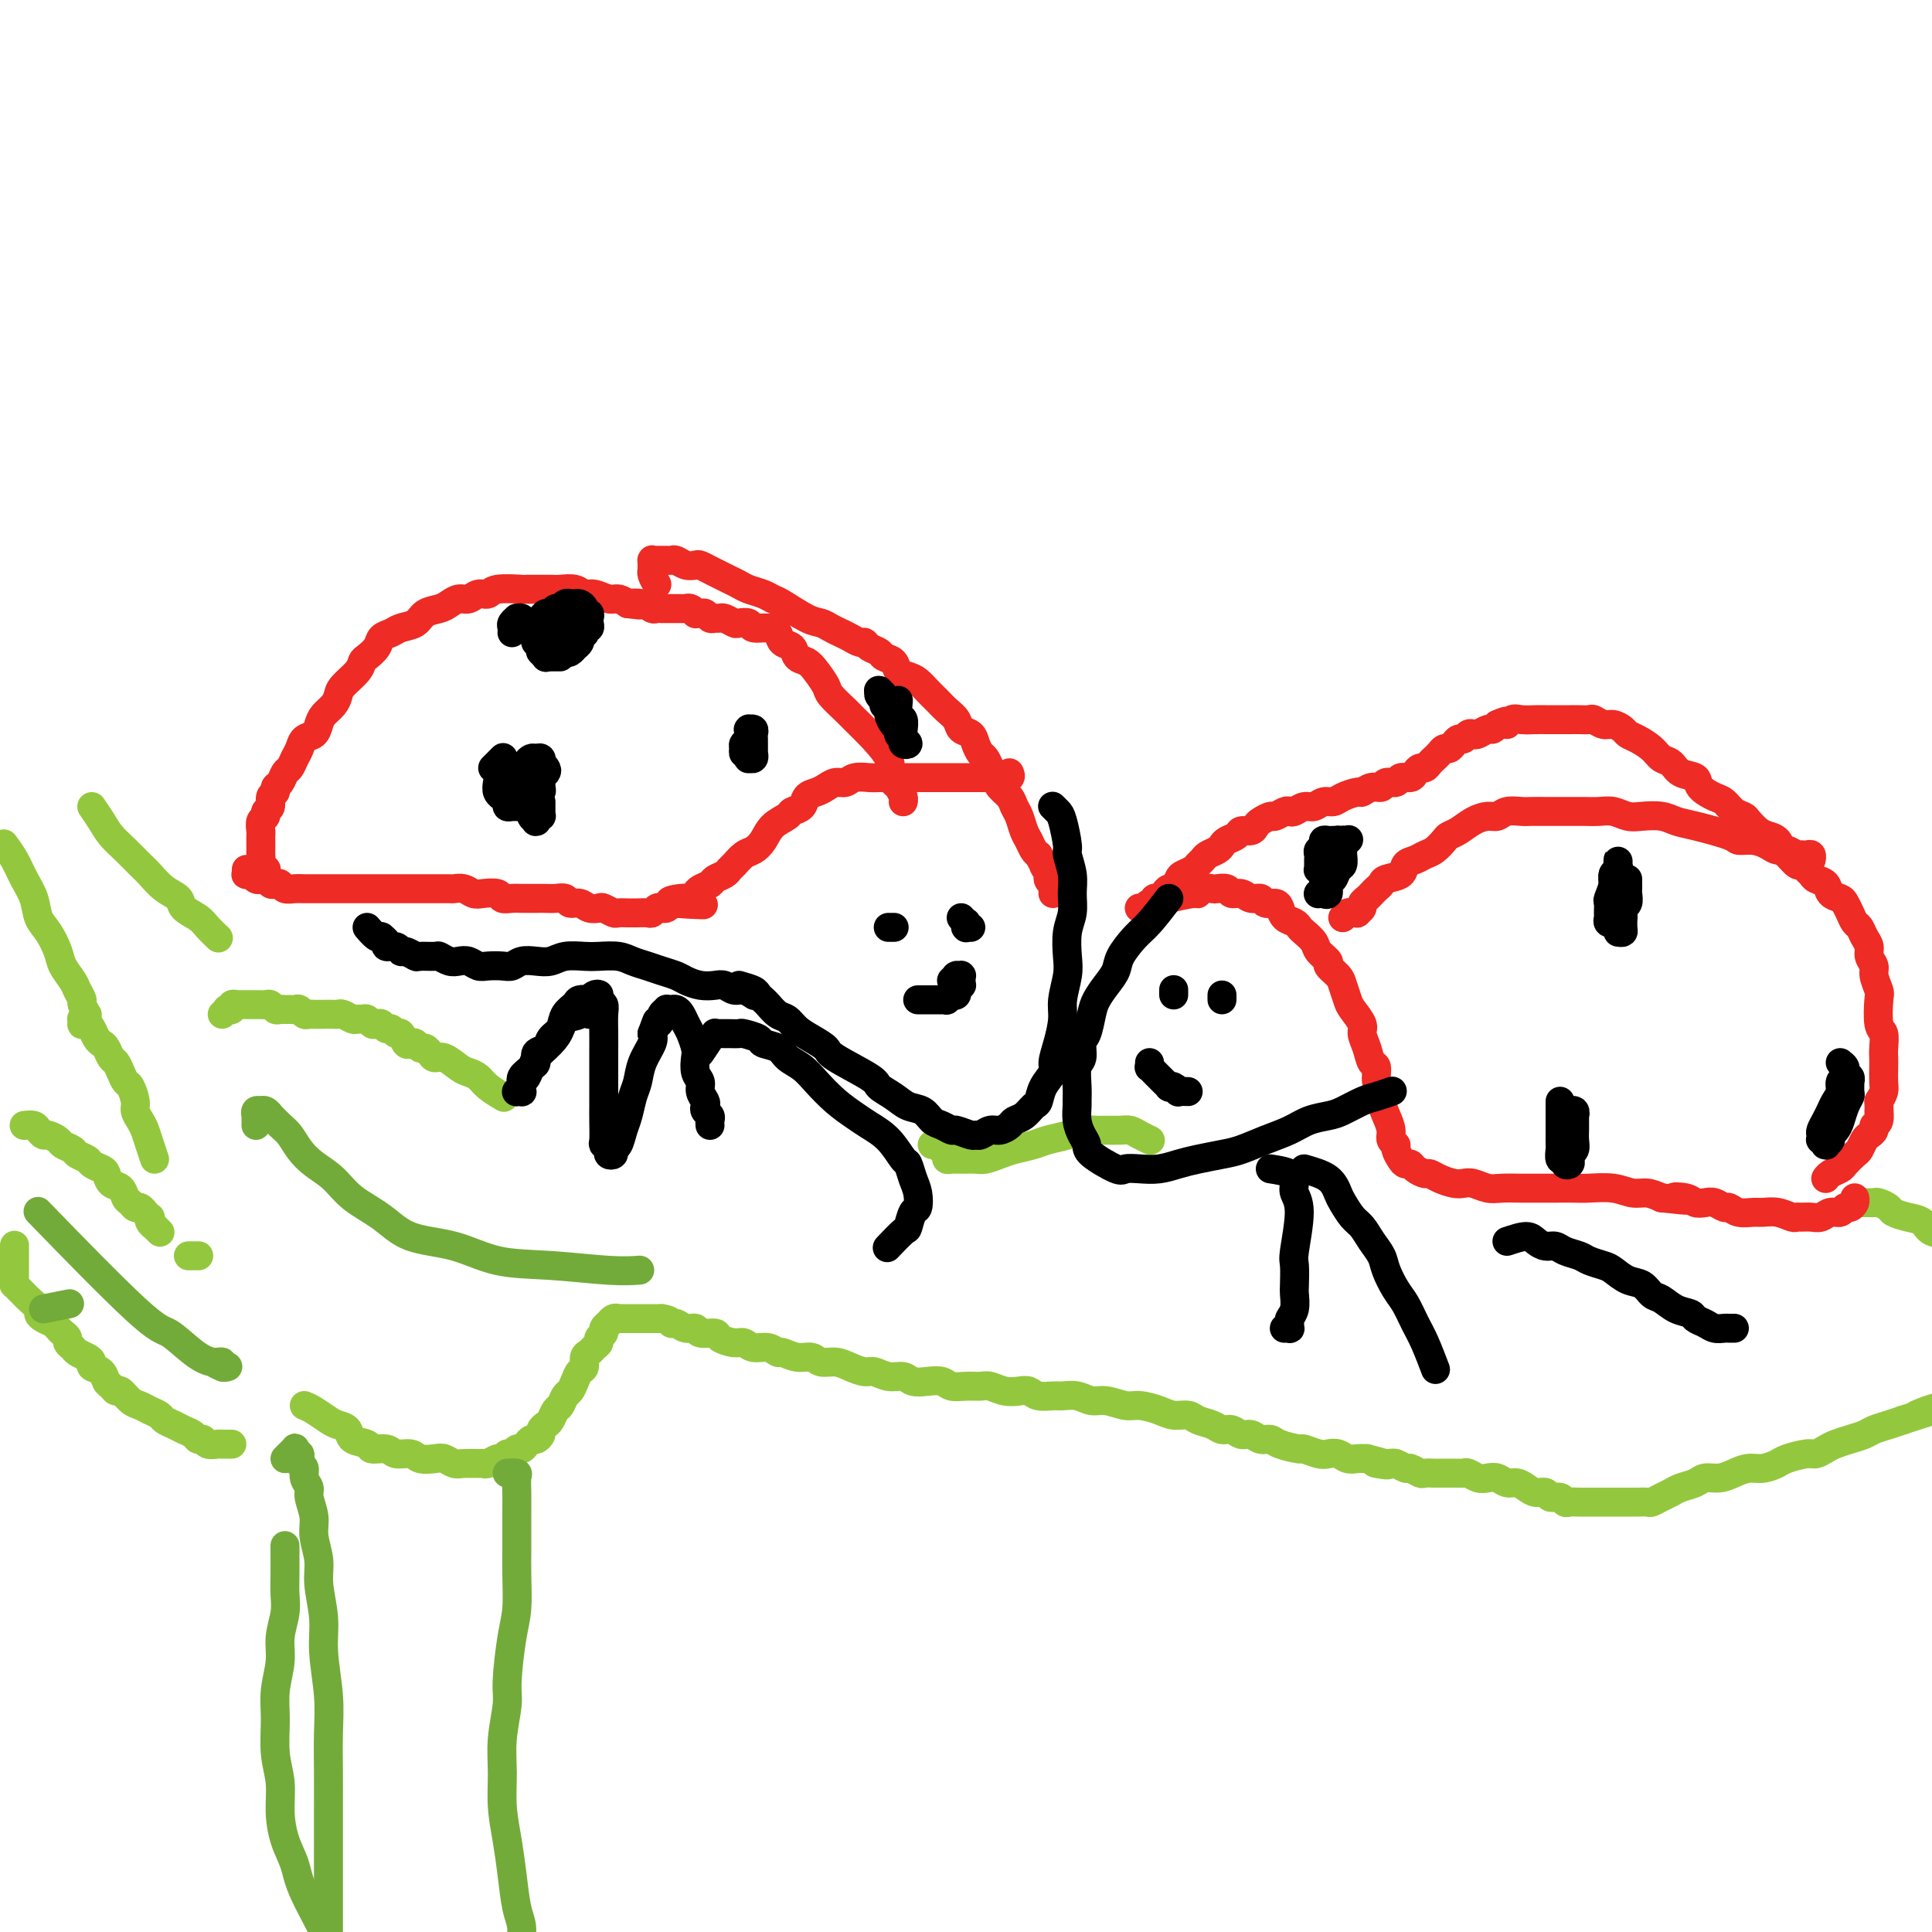 <svg viewBox='0 0 400 400' version='1.1' xmlns='http://www.w3.org/2000/svg' xmlns:xlink='http://www.w3.org/1999/xlink'><g fill='none' stroke='#93C83E' stroke-width='6' stroke-linecap='round' stroke-linejoin='round'><path d='M3,259c-0.000,-0.391 -0.000,-0.781 0,-1c0.000,-0.219 0.000,-0.266 0,0c-0.000,0.266 -0.000,0.846 0,1c0.000,0.154 0.000,-0.117 0,0c-0.000,0.117 -0.000,0.623 0,1c0.000,0.377 0.000,0.626 0,1c-0.000,0.374 -0.000,0.873 0,1c0.000,0.127 0.000,-0.120 0,0c-0.000,0.120 -0.001,0.605 0,1c0.001,0.395 0.004,0.698 0,1c-0.004,0.302 -0.016,0.602 0,1c0.016,0.398 0.060,0.895 0,1c-0.060,0.105 -0.225,-0.180 0,0c0.225,0.180 0.838,0.826 1,1c0.162,0.174 -0.129,-0.122 0,0c0.129,0.122 0.678,0.663 1,1c0.322,0.337 0.419,0.472 1,1c0.581,0.528 1.647,1.451 2,2c0.353,0.549 -0.008,0.724 0,1c0.008,0.276 0.384,0.651 1,1c0.616,0.349 1.471,0.671 2,1c0.529,0.329 0.734,0.666 1,1c0.266,0.334 0.595,0.667 1,1c0.405,0.333 0.885,0.667 1,1c0.115,0.333 -0.137,0.667 0,1c0.137,0.333 0.662,0.667 1,1c0.338,0.333 0.490,0.666 1,1c0.510,0.334 1.380,0.671 2,1c0.620,0.329 0.992,0.651 1,1c0.008,0.349 -0.349,0.725 0,1c0.349,0.275 1.402,0.450 2,1c0.598,0.550 0.741,1.475 1,2c0.259,0.525 0.636,0.651 1,1c0.364,0.349 0.716,0.919 1,1c0.284,0.081 0.500,-0.329 1,0c0.500,0.329 1.285,1.398 2,2c0.715,0.602 1.360,0.739 2,1c0.640,0.261 1.273,0.647 2,1c0.727,0.353 1.546,0.672 2,1c0.454,0.328 0.541,0.666 1,1c0.459,0.334 1.289,0.663 2,1c0.711,0.337 1.303,0.683 2,1c0.697,0.317 1.500,0.607 2,1c0.500,0.393 0.698,0.890 1,1c0.302,0.110 0.707,-0.167 1,0c0.293,0.167 0.475,0.777 1,1c0.525,0.223 1.394,0.060 2,0c0.606,-0.060 0.951,-0.016 1,0c0.049,0.016 -0.197,0.004 0,0c0.197,-0.004 0.836,-0.001 1,0c0.164,0.001 -0.148,0.000 0,0c0.148,-0.000 0.757,-0.000 1,0c0.243,0.000 0.122,0.000 0,0'/><path d='M5,233c0.758,-0.081 1.517,-0.162 2,0c0.483,0.162 0.692,0.568 1,1c0.308,0.432 0.717,0.889 1,1c0.283,0.111 0.442,-0.125 1,0c0.558,0.125 1.516,0.611 2,1c0.484,0.389 0.496,0.682 1,1c0.504,0.318 1.501,0.663 2,1c0.499,0.337 0.501,0.667 1,1c0.499,0.333 1.495,0.671 2,1c0.505,0.329 0.520,0.650 1,1c0.480,0.350 1.424,0.727 2,1c0.576,0.273 0.784,0.440 1,1c0.216,0.560 0.439,1.513 1,2c0.561,0.487 1.459,0.508 2,1c0.541,0.492 0.723,1.457 1,2c0.277,0.543 0.648,0.666 1,1c0.352,0.334 0.687,0.878 1,1c0.313,0.122 0.606,-0.178 1,0c0.394,0.178 0.889,0.835 1,1c0.111,0.165 -0.162,-0.162 0,0c0.162,0.162 0.760,0.813 1,1c0.240,0.187 0.120,-0.090 0,0c-0.120,0.090 -0.242,0.546 0,1c0.242,0.454 0.848,0.905 1,1c0.152,0.095 -0.152,-0.167 0,0c0.152,0.167 0.758,0.762 1,1c0.242,0.238 0.121,0.119 0,0'/><path d='M39,260c0.844,0.000 1.689,0.000 2,0c0.311,0.000 0.089,0.000 0,0c-0.089,0.000 -0.044,0.000 0,0'/><path d='M32,240c-0.331,-0.975 -0.662,-1.951 -1,-3c-0.338,-1.049 -0.682,-2.173 -1,-3c-0.318,-0.827 -0.610,-1.359 -1,-2c-0.390,-0.641 -0.878,-1.393 -1,-2c-0.122,-0.607 0.122,-1.070 0,-2c-0.122,-0.930 -0.610,-2.328 -1,-3c-0.390,-0.672 -0.682,-0.617 -1,-1c-0.318,-0.383 -0.663,-1.202 -1,-2c-0.337,-0.798 -0.668,-1.575 -1,-2c-0.332,-0.425 -0.666,-0.499 -1,-1c-0.334,-0.501 -0.667,-1.430 -1,-2c-0.333,-0.570 -0.668,-0.780 -1,-1c-0.332,-0.220 -0.663,-0.450 -1,-1c-0.337,-0.550 -0.679,-1.419 -1,-2c-0.321,-0.581 -0.622,-0.874 -1,-1c-0.378,-0.126 -0.833,-0.086 -1,0c-0.167,0.086 -0.046,0.219 0,0c0.046,-0.219 0.016,-0.790 0,-1c-0.016,-0.210 -0.019,-0.061 0,0c0.019,0.061 0.059,0.032 0,0c-0.059,-0.032 -0.216,-0.068 0,0c0.216,0.068 0.805,0.240 1,0c0.195,-0.240 -0.004,-0.894 0,-1c0.004,-0.106 0.209,0.334 0,0c-0.209,-0.334 -0.834,-1.444 -1,-2c-0.166,-0.556 0.125,-0.560 0,-1c-0.125,-0.440 -0.666,-1.318 -1,-2c-0.334,-0.682 -0.461,-1.168 -1,-2c-0.539,-0.832 -1.492,-2.011 -2,-3c-0.508,-0.989 -0.573,-1.790 -1,-3c-0.427,-1.210 -1.216,-2.830 -2,-4c-0.784,-1.170 -1.562,-1.890 -2,-3c-0.438,-1.110 -0.534,-2.610 -1,-4c-0.466,-1.390 -1.300,-2.672 -2,-4c-0.700,-1.328 -1.265,-2.704 -2,-4c-0.735,-1.296 -1.638,-2.513 -2,-3c-0.362,-0.487 -0.181,-0.243 0,0'/><path d='M19,167c0.689,0.998 1.377,1.995 2,3c0.623,1.005 1.180,2.016 2,3c0.820,0.984 1.901,1.940 3,3c1.099,1.060 2.215,2.223 3,3c0.785,0.777 1.239,1.167 2,2c0.761,0.833 1.827,2.110 3,3c1.173,0.890 2.451,1.395 3,2c0.549,0.605 0.368,1.311 1,2c0.632,0.689 2.077,1.360 3,2c0.923,0.640 1.326,1.249 2,2c0.674,0.751 1.621,1.643 2,2c0.379,0.357 0.189,0.178 0,0'/><path d='M46,210c0.455,-0.415 0.911,-0.829 1,-1c0.089,-0.171 -0.187,-0.098 0,0c0.187,0.098 0.838,0.223 1,0c0.162,-0.223 -0.164,-0.792 0,-1c0.164,-0.208 0.817,-0.056 1,0c0.183,0.056 -0.106,0.015 0,0c0.106,-0.015 0.606,-0.004 1,0c0.394,0.004 0.683,0.001 1,0c0.317,-0.001 0.662,-0.001 1,0c0.338,0.001 0.668,0.004 1,0c0.332,-0.004 0.666,-0.015 1,0c0.334,0.015 0.667,0.057 1,0c0.333,-0.057 0.667,-0.211 1,0c0.333,0.211 0.667,0.789 1,1c0.333,0.211 0.667,0.056 1,0c0.333,-0.056 0.667,-0.011 1,0c0.333,0.011 0.667,-0.011 1,0c0.333,0.011 0.666,0.056 1,0c0.334,-0.056 0.670,-0.211 1,0c0.330,0.211 0.655,0.789 1,1c0.345,0.211 0.708,0.057 1,0c0.292,-0.057 0.511,-0.016 1,0c0.489,0.016 1.248,0.008 2,0c0.752,-0.008 1.497,-0.016 2,0c0.503,0.016 0.765,0.057 1,0c0.235,-0.057 0.444,-0.212 1,0c0.556,0.212 1.458,0.793 2,1c0.542,0.207 0.722,0.042 1,0c0.278,-0.042 0.652,0.040 1,0c0.348,-0.040 0.671,-0.203 1,0c0.329,0.203 0.666,0.771 1,1c0.334,0.229 0.667,0.118 1,0c0.333,-0.118 0.667,-0.244 1,0c0.333,0.244 0.667,0.857 1,1c0.333,0.143 0.667,-0.186 1,0c0.333,0.186 0.667,0.886 1,1c0.333,0.114 0.667,-0.358 1,0c0.333,0.358 0.667,1.545 1,2c0.333,0.455 0.667,0.177 1,0c0.333,-0.177 0.666,-0.253 1,0c0.334,0.253 0.669,0.837 1,1c0.331,0.163 0.659,-0.093 1,0c0.341,0.093 0.696,0.536 1,1c0.304,0.464 0.557,0.950 1,1c0.443,0.050 1.076,-0.335 2,0c0.924,0.335 2.140,1.389 3,2c0.860,0.611 1.366,0.777 2,1c0.634,0.223 1.397,0.503 2,1c0.603,0.497 1.047,1.211 2,2c0.953,0.789 2.415,1.654 3,2c0.585,0.346 0.292,0.173 0,0'/><path d='M193,237c0.848,-0.007 1.695,-0.013 2,0c0.305,0.013 0.067,0.046 0,0c-0.067,-0.046 0.038,-0.170 0,0c-0.038,0.170 -0.217,0.634 0,1c0.217,0.366 0.832,0.634 1,1c0.168,0.366 -0.111,0.830 0,1c0.111,0.170 0.610,0.045 1,0c0.390,-0.045 0.670,-0.011 1,0c0.330,0.011 0.711,0.000 1,0c0.289,-0.000 0.488,0.011 1,0c0.512,-0.011 1.337,-0.044 2,0c0.663,0.044 1.162,0.167 2,0c0.838,-0.167 2.013,-0.622 3,-1c0.987,-0.378 1.786,-0.680 3,-1c1.214,-0.320 2.843,-0.660 4,-1c1.157,-0.340 1.842,-0.680 3,-1c1.158,-0.320 2.789,-0.622 4,-1c1.211,-0.378 2.001,-0.834 3,-1c0.999,-0.166 2.207,-0.042 3,0c0.793,0.042 1.173,0.001 2,0c0.827,-0.001 2.102,0.038 3,0c0.898,-0.038 1.417,-0.154 2,0c0.583,0.154 1.228,0.577 2,1c0.772,0.423 1.669,0.845 2,1c0.331,0.155 0.094,0.044 0,0c-0.094,-0.044 -0.047,-0.022 0,0'/><path d='M63,291c0.550,0.222 1.101,0.445 2,1c0.899,0.555 2.147,1.444 3,2c0.853,0.556 1.312,0.780 2,1c0.688,0.220 1.606,0.436 2,1c0.394,0.564 0.264,1.476 1,2c0.736,0.524 2.337,0.661 3,1c0.663,0.339 0.389,0.879 1,1c0.611,0.121 2.107,-0.178 3,0c0.893,0.178 1.184,0.831 2,1c0.816,0.169 2.158,-0.147 3,0c0.842,0.147 1.183,0.757 2,1c0.817,0.243 2.110,0.118 3,0c0.890,-0.118 1.376,-0.228 2,0c0.624,0.228 1.384,0.794 2,1c0.616,0.206 1.086,0.051 2,0c0.914,-0.051 2.272,0.001 3,0c0.728,-0.001 0.825,-0.057 1,0c0.175,0.057 0.428,0.227 1,0c0.572,-0.227 1.463,-0.849 2,-1c0.537,-0.151 0.721,0.171 1,0c0.279,-0.171 0.652,-0.833 1,-1c0.348,-0.167 0.671,0.162 1,0c0.329,-0.162 0.665,-0.813 1,-1c0.335,-0.187 0.668,0.090 1,0c0.332,-0.090 0.663,-0.549 1,-1c0.337,-0.451 0.682,-0.895 1,-1c0.318,-0.105 0.610,0.128 1,0c0.390,-0.128 0.878,-0.616 1,-1c0.122,-0.384 -0.122,-0.665 0,-1c0.122,-0.335 0.610,-0.724 1,-1c0.390,-0.276 0.682,-0.440 1,-1c0.318,-0.560 0.663,-1.515 1,-2c0.337,-0.485 0.667,-0.501 1,-1c0.333,-0.499 0.667,-1.481 1,-2c0.333,-0.519 0.663,-0.577 1,-1c0.337,-0.423 0.682,-1.213 1,-2c0.318,-0.787 0.610,-1.573 1,-2c0.390,-0.427 0.879,-0.496 1,-1c0.121,-0.504 -0.126,-1.445 0,-2c0.126,-0.555 0.626,-0.726 1,-1c0.374,-0.274 0.621,-0.650 1,-1c0.379,-0.350 0.890,-0.672 1,-1c0.110,-0.328 -0.182,-0.661 0,-1c0.182,-0.339 0.836,-0.683 1,-1c0.164,-0.317 -0.162,-0.607 0,-1c0.162,-0.393 0.814,-0.890 1,-1c0.186,-0.110 -0.092,0.167 0,0c0.092,-0.167 0.554,-0.777 1,-1c0.446,-0.223 0.875,-0.060 1,0c0.125,0.060 -0.055,0.016 0,0c0.055,-0.016 0.343,-0.004 1,0c0.657,0.004 1.682,0.001 2,0c0.318,-0.001 -0.069,-0.000 0,0c0.069,0.000 0.596,0.000 1,0c0.404,-0.000 0.686,-0.000 1,0c0.314,0.000 0.662,0.000 1,0c0.338,-0.000 0.668,-0.000 1,0c0.332,0.000 0.666,0.000 1,0c0.334,-0.000 0.667,-0.000 1,0'/><path d='M137,273c1.963,0.244 1.872,0.854 2,1c0.128,0.146 0.476,-0.172 1,0c0.524,0.172 1.224,0.833 2,1c0.776,0.167 1.629,-0.162 2,0c0.371,0.162 0.259,0.813 1,1c0.741,0.187 2.333,-0.089 3,0c0.667,0.089 0.409,0.545 1,1c0.591,0.455 2.032,0.911 3,1c0.968,0.089 1.462,-0.187 2,0c0.538,0.187 1.119,0.839 2,1c0.881,0.161 2.060,-0.168 3,0c0.940,0.168 1.640,0.834 2,1c0.360,0.166 0.378,-0.166 1,0c0.622,0.166 1.846,0.832 3,1c1.154,0.168 2.238,-0.161 3,0c0.762,0.161 1.200,0.813 2,1c0.800,0.187 1.960,-0.089 3,0c1.040,0.089 1.959,0.545 3,1c1.041,0.455 2.203,0.910 3,1c0.797,0.090 1.227,-0.186 2,0c0.773,0.186 1.888,0.833 3,1c1.112,0.167 2.223,-0.148 3,0c0.777,0.148 1.222,0.757 2,1c0.778,0.243 1.889,0.118 3,0c1.111,-0.118 2.222,-0.229 3,0c0.778,0.229 1.222,0.797 2,1c0.778,0.203 1.889,0.041 3,0c1.111,-0.041 2.223,0.041 3,0c0.777,-0.041 1.218,-0.203 2,0c0.782,0.203 1.904,0.772 3,1c1.096,0.228 2.166,0.114 3,0c0.834,-0.114 1.434,-0.228 2,0c0.566,0.228 1.099,0.797 2,1c0.901,0.203 2.168,0.039 3,0c0.832,-0.039 1.227,0.046 2,0c0.773,-0.046 1.924,-0.223 3,0c1.076,0.223 2.077,0.847 3,1c0.923,0.153 1.769,-0.165 3,0c1.231,0.165 2.848,0.814 4,1c1.152,0.186 1.841,-0.091 3,0c1.159,0.091 2.790,0.549 4,1c1.210,0.451 2.001,0.895 3,1c0.999,0.105 2.207,-0.131 3,0c0.793,0.131 1.171,0.628 2,1c0.829,0.372 2.109,0.621 3,1c0.891,0.379 1.393,0.890 2,1c0.607,0.110 1.318,-0.182 2,0c0.682,0.182 1.335,0.836 2,1c0.665,0.164 1.342,-0.162 2,0c0.658,0.162 1.298,0.813 2,1c0.702,0.187 1.466,-0.090 2,0c0.534,0.090 0.839,0.546 2,1c1.161,0.454 3.179,0.905 4,1c0.821,0.095 0.447,-0.167 1,0c0.553,0.167 2.035,0.763 3,1c0.965,0.237 1.413,0.116 2,0c0.587,-0.116 1.312,-0.227 2,0c0.688,0.227 1.339,0.792 2,1c0.661,0.208 1.332,0.059 2,0c0.668,-0.059 1.334,-0.030 2,0'/><path d='M283,302c7.627,1.924 3.194,1.232 2,1c-1.194,-0.232 0.850,-0.006 2,0c1.150,0.006 1.406,-0.209 2,0c0.594,0.209 1.525,0.841 2,1c0.475,0.159 0.493,-0.153 1,0c0.507,0.153 1.501,0.773 2,1c0.499,0.227 0.501,0.061 1,0c0.499,-0.061 1.496,-0.016 2,0c0.504,0.016 0.517,0.005 1,0c0.483,-0.005 1.438,-0.002 2,0c0.562,0.002 0.731,0.004 1,0c0.269,-0.004 0.638,-0.015 1,0c0.362,0.015 0.716,0.056 1,0c0.284,-0.056 0.499,-0.207 1,0c0.501,0.207 1.289,0.773 2,1c0.711,0.227 1.345,0.116 2,0c0.655,-0.116 1.330,-0.237 2,0c0.670,0.237 1.335,0.833 2,1c0.665,0.167 1.329,-0.095 2,0c0.671,0.095 1.349,0.546 2,1c0.651,0.454 1.274,0.910 2,1c0.726,0.090 1.556,-0.186 2,0c0.444,0.186 0.504,0.834 1,1c0.496,0.166 1.428,-0.152 2,0c0.572,0.152 0.783,0.773 1,1c0.217,0.227 0.439,0.061 1,0c0.561,-0.061 1.460,-0.016 2,0c0.540,0.016 0.722,0.004 1,0c0.278,-0.004 0.652,-0.001 1,0c0.348,0.001 0.671,0.000 1,0c0.329,-0.000 0.666,-0.000 1,0c0.334,0.000 0.666,0.000 1,0c0.334,-0.000 0.671,-0.000 1,0c0.329,0.000 0.650,0.000 1,0c0.350,-0.000 0.728,-0.000 1,0c0.272,0.000 0.439,0.001 1,0c0.561,-0.001 1.515,-0.003 2,0c0.485,0.003 0.500,0.012 1,0c0.500,-0.012 1.484,-0.045 2,0c0.516,0.045 0.565,0.167 1,0c0.435,-0.167 1.256,-0.623 2,-1c0.744,-0.377 1.409,-0.675 2,-1c0.591,-0.325 1.106,-0.678 2,-1c0.894,-0.322 2.168,-0.612 3,-1c0.832,-0.388 1.223,-0.874 2,-1c0.777,-0.126 1.942,0.107 3,0c1.058,-0.107 2.011,-0.553 3,-1c0.989,-0.447 2.016,-0.894 3,-1c0.984,-0.106 1.926,0.130 3,0c1.074,-0.130 2.280,-0.626 3,-1c0.720,-0.374 0.955,-0.625 2,-1c1.045,-0.375 2.902,-0.874 4,-1c1.098,-0.126 1.439,0.121 2,0c0.561,-0.121 1.343,-0.610 2,-1c0.657,-0.390 1.190,-0.682 2,-1c0.810,-0.318 1.897,-0.663 3,-1c1.103,-0.337 2.224,-0.668 3,-1c0.776,-0.332 1.209,-0.666 2,-1c0.791,-0.334 1.940,-0.667 3,-1c1.060,-0.333 2.030,-0.667 3,-1'/><path d='M394,294c8.648,-2.808 4.267,-1.327 3,-1c-1.267,0.327 0.578,-0.501 2,-1c1.422,-0.499 2.420,-0.670 3,-1c0.580,-0.330 0.743,-0.821 1,-1c0.257,-0.179 0.608,-0.048 1,0c0.392,0.048 0.826,0.014 1,0c0.174,-0.014 0.087,-0.007 0,0'/><path d='M384,249c0.758,0.002 1.517,0.003 2,0c0.483,-0.003 0.691,-0.012 1,0c0.309,0.012 0.718,0.045 1,0c0.282,-0.045 0.436,-0.168 1,0c0.564,0.168 1.538,0.626 2,1c0.462,0.374 0.411,0.663 1,1c0.589,0.337 1.819,0.723 3,1c1.181,0.277 2.313,0.446 3,1c0.687,0.554 0.930,1.493 2,2c1.070,0.507 2.966,0.581 4,1c1.034,0.419 1.205,1.185 2,2c0.795,0.815 2.214,1.681 3,2c0.786,0.319 0.939,0.091 1,0c0.061,-0.091 0.031,-0.046 0,0'/></g>
<g fill='none' stroke='#73AB3A' stroke-width='6' stroke-linecap='round' stroke-linejoin='round'><path d='M59,320c-0.002,0.490 -0.005,0.980 0,2c0.005,1.020 0.016,2.571 0,4c-0.016,1.429 -0.061,2.737 0,4c0.061,1.263 0.227,2.481 0,4c-0.227,1.519 -0.846,3.339 -1,5c-0.154,1.661 0.159,3.163 0,5c-0.159,1.837 -0.789,4.009 -1,6c-0.211,1.991 -0.002,3.802 0,6c0.002,2.198 -0.203,4.782 0,7c0.203,2.218 0.813,4.068 1,6c0.187,1.932 -0.051,3.946 0,6c0.051,2.054 0.390,4.150 1,6c0.610,1.850 1.491,3.456 2,5c0.509,1.544 0.645,3.027 2,6c1.355,2.973 3.930,7.436 5,10c1.070,2.564 0.634,3.229 1,4c0.366,0.771 1.533,1.649 2,2c0.467,0.351 0.233,0.176 0,0'/><path d='M59,302c0.425,-0.425 0.850,-0.849 1,-1c0.150,-0.151 0.026,-0.027 0,0c-0.026,0.027 0.044,-0.041 0,0c-0.044,0.041 -0.204,0.192 0,0c0.204,-0.192 0.773,-0.728 1,-1c0.227,-0.272 0.112,-0.280 0,0c-0.112,0.280 -0.222,0.848 0,1c0.222,0.152 0.776,-0.111 1,0c0.224,0.111 0.117,0.596 0,1c-0.117,0.404 -0.243,0.725 0,1c0.243,0.275 0.854,0.502 1,1c0.146,0.498 -0.172,1.265 0,2c0.172,0.735 0.835,1.438 1,2c0.165,0.562 -0.167,0.983 0,2c0.167,1.017 0.833,2.630 1,4c0.167,1.370 -0.167,2.498 0,4c0.167,1.502 0.833,3.379 1,5c0.167,1.621 -0.165,2.986 0,5c0.165,2.014 0.829,4.676 1,7c0.171,2.324 -0.150,4.310 0,7c0.150,2.690 0.772,6.082 1,9c0.228,2.918 0.061,5.360 0,8c-0.061,2.640 -0.016,5.479 0,8c0.016,2.521 0.004,4.725 0,7c-0.004,2.275 -0.001,4.621 0,7c0.001,2.379 0.000,4.792 0,7c-0.000,2.208 -0.000,4.210 0,6c0.000,1.790 0.000,3.366 0,5c-0.000,1.634 -0.000,3.324 0,4c0.000,0.676 0.000,0.338 0,0'/><path d='M105,305c0.845,-0.048 1.691,-0.096 2,0c0.309,0.096 0.083,0.335 0,1c-0.083,0.665 -0.022,1.757 0,3c0.022,1.243 0.007,2.639 0,4c-0.007,1.361 -0.004,2.687 0,4c0.004,1.313 0.011,2.613 0,4c-0.011,1.387 -0.040,2.861 0,5c0.040,2.139 0.151,4.944 0,7c-0.151,2.056 -0.562,3.363 -1,6c-0.438,2.637 -0.903,6.604 -1,9c-0.097,2.396 0.173,3.219 0,5c-0.173,1.781 -0.789,4.518 -1,7c-0.211,2.482 -0.015,4.709 0,7c0.015,2.291 -0.150,4.646 0,7c0.150,2.354 0.613,4.707 1,7c0.387,2.293 0.696,4.527 1,7c0.304,2.473 0.604,5.185 1,7c0.396,1.815 0.890,2.734 1,4c0.110,1.266 -0.163,2.879 0,4c0.163,1.121 0.761,1.749 1,2c0.239,0.251 0.120,0.126 0,0'/></g>
<g fill='none' stroke='#EE2B24' stroke-width='6' stroke-linecap='round' stroke-linejoin='round'><path d='M51,180c0.030,0.422 0.060,0.844 0,1c-0.060,0.156 -0.209,0.045 0,0c0.209,-0.045 0.777,-0.026 1,0c0.223,0.026 0.101,0.059 0,0c-0.101,-0.059 -0.182,-0.208 0,0c0.182,0.208 0.626,0.774 1,1c0.374,0.226 0.678,0.112 1,0c0.322,-0.112 0.663,-0.222 1,0c0.337,0.222 0.670,0.778 1,1c0.330,0.222 0.656,0.112 1,0c0.344,-0.112 0.707,-0.226 1,0c0.293,0.226 0.518,0.793 1,1c0.482,0.207 1.222,0.056 2,0c0.778,-0.056 1.594,-0.015 2,0c0.406,0.015 0.403,0.004 1,0c0.597,-0.004 1.794,-0.001 3,0c1.206,0.001 2.421,0.000 3,0c0.579,-0.000 0.521,-0.000 1,0c0.479,0.000 1.494,0.000 2,0c0.506,-0.000 0.502,-0.000 1,0c0.498,0.000 1.498,0.000 2,0c0.502,-0.000 0.506,-0.000 1,0c0.494,0.000 1.479,0.000 2,0c0.521,-0.000 0.577,-0.000 1,0c0.423,0.000 1.213,0.000 2,0c0.787,-0.000 1.570,-0.000 2,0c0.430,0.000 0.506,0.000 1,0c0.494,-0.000 1.406,-0.001 2,0c0.594,0.001 0.869,0.004 2,0c1.131,-0.004 3.117,-0.015 4,0c0.883,0.015 0.664,0.056 1,0c0.336,-0.056 1.227,-0.207 2,0c0.773,0.207 1.429,0.774 2,1c0.571,0.226 1.059,0.113 2,0c0.941,-0.113 2.336,-0.227 3,0c0.664,0.227 0.597,0.793 1,1c0.403,0.207 1.277,0.055 2,0c0.723,-0.055 1.296,-0.015 2,0c0.704,0.015 1.541,0.003 2,0c0.459,-0.003 0.542,0.003 1,0c0.458,-0.003 1.292,-0.016 2,0c0.708,0.016 1.292,0.061 2,0c0.708,-0.061 1.542,-0.226 2,0c0.458,0.226 0.541,0.844 1,1c0.459,0.156 1.293,-0.151 2,0c0.707,0.151 1.288,0.758 2,1c0.712,0.242 1.557,0.117 2,0c0.443,-0.117 0.486,-0.228 1,0c0.514,0.228 1.499,0.793 2,1c0.501,0.207 0.519,0.055 1,0c0.481,-0.055 1.424,-0.014 2,0c0.576,0.014 0.784,-0.000 1,0c0.216,0.000 0.439,0.014 1,0c0.561,-0.014 1.460,-0.056 2,0c0.540,0.056 0.722,0.208 1,0c0.278,-0.208 0.652,-0.777 1,-1c0.348,-0.223 0.671,-0.098 1,0c0.329,0.098 0.666,0.171 1,0c0.334,-0.171 0.667,-0.585 1,-1'/><path d='M139,187c12.571,0.528 3.997,0.349 1,0c-2.997,-0.349 -0.418,-0.867 1,-1c1.418,-0.133 1.674,0.119 2,0c0.326,-0.119 0.721,-0.609 1,-1c0.279,-0.391 0.442,-0.682 1,-1c0.558,-0.318 1.511,-0.661 2,-1c0.489,-0.339 0.515,-0.672 1,-1c0.485,-0.328 1.428,-0.651 2,-1c0.572,-0.349 0.772,-0.726 1,-1c0.228,-0.274 0.482,-0.447 1,-1c0.518,-0.553 1.298,-1.486 2,-2c0.702,-0.514 1.325,-0.610 2,-1c0.675,-0.390 1.403,-1.073 2,-2c0.597,-0.927 1.062,-2.097 2,-3c0.938,-0.903 2.348,-1.537 3,-2c0.652,-0.463 0.545,-0.754 1,-1c0.455,-0.246 1.473,-0.448 2,-1c0.527,-0.552 0.564,-1.453 1,-2c0.436,-0.547 1.270,-0.739 2,-1c0.730,-0.261 1.354,-0.592 2,-1c0.646,-0.408 1.313,-0.894 2,-1c0.687,-0.106 1.394,0.168 2,0c0.606,-0.168 1.110,-0.777 2,-1c0.890,-0.223 2.166,-0.060 3,0c0.834,0.060 1.227,0.016 2,0c0.773,-0.016 1.925,-0.004 3,0c1.075,0.004 2.073,0.001 3,0c0.927,-0.001 1.785,-0.000 3,0c1.215,0.000 2.788,0.000 4,0c1.212,-0.000 2.064,-0.000 3,0c0.936,0.000 1.957,0.001 3,0c1.043,-0.001 2.108,-0.004 3,0c0.892,0.004 1.612,0.015 2,0c0.388,-0.015 0.444,-0.056 1,0c0.556,0.056 1.611,0.207 2,0c0.389,-0.207 0.111,-0.774 0,-1c-0.111,-0.226 -0.056,-0.113 0,0'/><path d='M53,180c0.853,0.006 1.707,0.013 2,0c0.293,-0.013 0.026,-0.045 0,0c-0.026,0.045 0.189,0.167 0,0c-0.189,-0.167 -0.783,-0.622 -1,-1c-0.217,-0.378 -0.058,-0.680 0,-1c0.058,-0.320 0.016,-0.659 0,-1c-0.016,-0.341 -0.004,-0.683 0,-1c0.004,-0.317 0.001,-0.609 0,-1c-0.001,-0.391 -0.001,-0.882 0,-1c0.001,-0.118 0.004,0.137 0,0c-0.004,-0.137 -0.016,-0.667 0,-1c0.016,-0.333 0.061,-0.469 0,-1c-0.061,-0.531 -0.228,-1.455 0,-2c0.228,-0.545 0.850,-0.709 1,-1c0.150,-0.291 -0.171,-0.708 0,-1c0.171,-0.292 0.833,-0.458 1,-1c0.167,-0.542 -0.163,-1.459 0,-2c0.163,-0.541 0.817,-0.708 1,-1c0.183,-0.292 -0.106,-0.711 0,-1c0.106,-0.289 0.606,-0.447 1,-1c0.394,-0.553 0.682,-1.500 1,-2c0.318,-0.500 0.666,-0.553 1,-1c0.334,-0.447 0.653,-1.289 1,-2c0.347,-0.711 0.722,-1.293 1,-2c0.278,-0.707 0.459,-1.540 1,-2c0.541,-0.460 1.441,-0.546 2,-1c0.559,-0.454 0.778,-1.275 1,-2c0.222,-0.725 0.448,-1.352 1,-2c0.552,-0.648 1.429,-1.315 2,-2c0.571,-0.685 0.834,-1.387 1,-2c0.166,-0.613 0.233,-1.137 1,-2c0.767,-0.863 2.232,-2.066 3,-3c0.768,-0.934 0.839,-1.598 1,-2c0.161,-0.402 0.412,-0.542 1,-1c0.588,-0.458 1.512,-1.235 2,-2c0.488,-0.765 0.538,-1.518 1,-2c0.462,-0.482 1.335,-0.692 2,-1c0.665,-0.308 1.123,-0.712 2,-1c0.877,-0.288 2.174,-0.459 3,-1c0.826,-0.541 1.180,-1.450 2,-2c0.820,-0.550 2.106,-0.740 3,-1c0.894,-0.260 1.395,-0.591 2,-1c0.605,-0.409 1.313,-0.898 2,-1c0.687,-0.102 1.351,0.183 2,0c0.649,-0.183 1.282,-0.834 2,-1c0.718,-0.166 1.523,0.152 2,0c0.477,-0.152 0.628,-0.773 2,-1c1.372,-0.227 3.966,-0.061 5,0c1.034,0.061 0.507,0.015 1,0c0.493,-0.015 2.005,-0.000 3,0c0.995,0.000 1.473,-0.015 2,0c0.527,0.015 1.104,0.061 2,0c0.896,-0.061 2.113,-0.227 3,0c0.887,0.227 1.445,0.848 2,1c0.555,0.152 1.108,-0.165 2,0c0.892,0.165 2.125,0.814 3,1c0.875,0.186 1.393,-0.090 2,0c0.607,0.090 1.304,0.545 2,1'/><path d='M130,125c4.311,0.480 1.590,0.181 1,0c-0.590,-0.181 0.951,-0.245 2,0c1.049,0.245 1.604,0.798 2,1c0.396,0.202 0.631,0.054 1,0c0.369,-0.054 0.873,-0.015 1,0c0.127,0.015 -0.121,0.004 0,0c0.121,-0.004 0.611,-0.001 1,0c0.389,0.001 0.678,0.001 1,0c0.322,-0.001 0.677,-0.001 1,0c0.323,0.001 0.612,0.004 1,0c0.388,-0.004 0.874,-0.015 1,0c0.126,0.015 -0.107,0.057 0,0c0.107,-0.057 0.553,-0.212 1,0c0.447,0.212 0.893,0.793 1,1c0.107,0.207 -0.126,0.041 0,0c0.126,-0.041 0.611,0.042 1,0c0.389,-0.042 0.680,-0.208 1,0c0.320,0.208 0.667,0.792 1,1c0.333,0.208 0.651,0.042 1,0c0.349,-0.042 0.728,0.040 1,0c0.272,-0.040 0.438,-0.203 1,0c0.562,0.203 1.519,0.772 2,1c0.481,0.228 0.486,0.116 1,0c0.514,-0.116 1.537,-0.234 2,0c0.463,0.234 0.366,0.821 1,1c0.634,0.179 2.000,-0.050 3,0c1.000,0.050 1.633,0.380 2,1c0.367,0.620 0.468,1.530 1,2c0.532,0.470 1.495,0.500 2,1c0.505,0.500 0.553,1.470 1,2c0.447,0.530 1.292,0.621 2,1c0.708,0.379 1.277,1.046 2,2c0.723,0.954 1.598,2.196 2,3c0.402,0.804 0.329,1.170 1,2c0.671,0.830 2.084,2.123 3,3c0.916,0.877 1.334,1.338 2,2c0.666,0.662 1.579,1.524 3,3c1.421,1.476 3.351,3.565 4,5c0.649,1.435 0.016,2.217 0,3c-0.016,0.783 0.584,1.569 1,2c0.416,0.431 0.647,0.508 1,1c0.353,0.492 0.827,1.400 1,2c0.173,0.600 0.046,0.893 0,1c-0.046,0.107 -0.013,0.029 0,0c0.013,-0.029 0.004,-0.008 0,0c-0.004,0.008 -0.002,0.004 0,0'/><path d='M136,121c-0.423,-0.734 -0.845,-1.469 -1,-2c-0.155,-0.531 -0.041,-0.859 0,-1c0.041,-0.141 0.011,-0.094 0,0c-0.011,0.094 -0.003,0.235 0,0c0.003,-0.235 0.001,-0.848 0,-1c-0.001,-0.152 -0.000,0.155 0,0c0.000,-0.155 -0.001,-0.774 0,-1c0.001,-0.226 0.002,-0.061 0,0c-0.002,0.061 -0.008,0.016 0,0c0.008,-0.016 0.030,-0.004 0,0c-0.030,0.004 -0.111,0.000 0,0c0.111,-0.000 0.414,0.004 1,0c0.586,-0.004 1.456,-0.015 2,0c0.544,0.015 0.761,0.056 1,0c0.239,-0.056 0.501,-0.208 1,0c0.499,0.208 1.236,0.777 2,1c0.764,0.223 1.556,0.101 2,0c0.444,-0.101 0.542,-0.182 1,0c0.458,0.182 1.276,0.626 2,1c0.724,0.374 1.352,0.677 2,1c0.648,0.323 1.315,0.664 2,1c0.685,0.336 1.388,0.665 2,1c0.612,0.335 1.133,0.675 2,1c0.867,0.325 2.081,0.636 3,1c0.919,0.364 1.545,0.780 2,1c0.455,0.220 0.741,0.244 2,1c1.259,0.756 3.492,2.244 5,3c1.508,0.756 2.292,0.781 3,1c0.708,0.219 1.342,0.632 2,1c0.658,0.368 1.341,0.690 2,1c0.659,0.310 1.294,0.608 2,1c0.706,0.392 1.483,0.879 2,1c0.517,0.121 0.772,-0.123 1,0c0.228,0.123 0.427,0.614 1,1c0.573,0.386 1.518,0.667 2,1c0.482,0.333 0.499,0.718 1,1c0.501,0.282 1.485,0.460 2,1c0.515,0.540 0.561,1.443 1,2c0.439,0.557 1.272,0.768 2,1c0.728,0.232 1.351,0.485 2,1c0.649,0.515 1.325,1.294 2,2c0.675,0.706 1.351,1.340 2,2c0.649,0.660 1.273,1.345 2,2c0.727,0.655 1.557,1.279 2,2c0.443,0.721 0.500,1.540 1,2c0.500,0.460 1.443,0.560 2,1c0.557,0.440 0.727,1.220 1,2c0.273,0.780 0.650,1.560 1,2c0.350,0.440 0.675,0.541 1,1c0.325,0.459 0.650,1.278 1,2c0.350,0.722 0.724,1.347 1,2c0.276,0.653 0.455,1.333 1,2c0.545,0.667 1.455,1.319 2,2c0.545,0.681 0.723,1.390 1,2c0.277,0.610 0.651,1.119 1,2c0.349,0.881 0.671,2.133 1,3c0.329,0.867 0.666,1.349 1,2c0.334,0.651 0.667,1.472 1,2c0.333,0.528 0.667,0.764 1,1'/><path d='M215,177c2.327,4.288 1.145,2.507 1,2c-0.145,-0.507 0.746,0.259 1,1c0.254,0.741 -0.128,1.456 0,2c0.128,0.544 0.766,0.916 1,1c0.234,0.084 0.063,-0.122 0,0c-0.063,0.122 -0.017,0.571 0,1c0.017,0.429 0.005,0.837 0,1c-0.005,0.163 -0.002,0.082 0,0'/><path d='M236,188c-0.112,-0.002 -0.223,-0.005 0,0c0.223,0.005 0.782,0.016 1,0c0.218,-0.016 0.096,-0.061 0,0c-0.096,0.061 -0.166,0.227 0,0c0.166,-0.227 0.569,-0.848 1,-1c0.431,-0.152 0.889,0.165 1,0c0.111,-0.165 -0.125,-0.813 0,-1c0.125,-0.187 0.611,0.087 1,0c0.389,-0.087 0.681,-0.534 1,-1c0.319,-0.466 0.667,-0.951 1,-1c0.333,-0.049 0.652,0.338 1,0c0.348,-0.338 0.723,-1.400 1,-2c0.277,-0.600 0.454,-0.738 1,-1c0.546,-0.262 1.459,-0.648 2,-1c0.541,-0.352 0.708,-0.672 1,-1c0.292,-0.328 0.707,-0.665 1,-1c0.293,-0.335 0.464,-0.667 1,-1c0.536,-0.333 1.438,-0.668 2,-1c0.562,-0.332 0.784,-0.663 1,-1c0.216,-0.337 0.425,-0.682 1,-1c0.575,-0.318 1.515,-0.610 2,-1c0.485,-0.390 0.515,-0.879 1,-1c0.485,-0.121 1.424,0.126 2,0c0.576,-0.126 0.788,-0.626 1,-1c0.212,-0.374 0.424,-0.622 1,-1c0.576,-0.378 1.515,-0.885 2,-1c0.485,-0.115 0.514,0.161 1,0c0.486,-0.161 1.429,-0.760 2,-1c0.571,-0.240 0.772,-0.121 1,0c0.228,0.121 0.484,0.243 1,0c0.516,-0.243 1.292,-0.852 2,-1c0.708,-0.148 1.349,0.167 2,0c0.651,-0.167 1.311,-0.814 2,-1c0.689,-0.186 1.406,0.090 2,0c0.594,-0.090 1.066,-0.545 2,-1c0.934,-0.455 2.329,-0.911 3,-1c0.671,-0.089 0.618,0.187 1,0c0.382,-0.187 1.201,-0.839 2,-1c0.799,-0.161 1.580,0.168 2,0c0.420,-0.168 0.480,-0.832 1,-1c0.520,-0.168 1.501,0.161 2,0c0.499,-0.161 0.515,-0.813 1,-1c0.485,-0.187 1.439,0.091 2,0c0.561,-0.091 0.728,-0.549 1,-1c0.272,-0.451 0.650,-0.894 1,-1c0.350,-0.106 0.671,0.125 1,0c0.329,-0.125 0.665,-0.607 1,-1c0.335,-0.393 0.667,-0.696 1,-1c0.333,-0.304 0.667,-0.607 1,-1c0.333,-0.393 0.667,-0.875 1,-1c0.333,-0.125 0.667,0.106 1,0c0.333,-0.106 0.667,-0.551 1,-1c0.333,-0.449 0.666,-0.904 1,-1c0.334,-0.096 0.671,0.166 1,0c0.329,-0.166 0.652,-0.762 1,-1c0.348,-0.238 0.723,-0.119 1,0c0.277,0.119 0.456,0.238 1,0c0.544,-0.238 1.454,-0.833 2,-1c0.546,-0.167 0.727,0.095 1,0c0.273,-0.095 0.636,-0.548 1,-1'/><path d='M310,150c3.044,-1.486 2.153,-0.202 2,0c-0.153,0.202 0.430,-0.678 1,-1c0.570,-0.322 1.125,-0.086 2,0c0.875,0.086 2.069,0.023 3,0c0.931,-0.023 1.600,-0.006 2,0c0.400,0.006 0.531,0.002 1,0c0.469,-0.002 1.277,-0.002 2,0c0.723,0.002 1.363,0.004 2,0c0.637,-0.004 1.273,-0.016 2,0c0.727,0.016 1.547,0.060 2,0c0.453,-0.060 0.541,-0.223 1,0c0.459,0.223 1.291,0.833 2,1c0.709,0.167 1.296,-0.107 2,0c0.704,0.107 1.525,0.596 2,1c0.475,0.404 0.603,0.723 1,1c0.397,0.277 1.064,0.512 2,1c0.936,0.488 2.143,1.229 3,2c0.857,0.771 1.366,1.571 2,2c0.634,0.429 1.395,0.486 2,1c0.605,0.514 1.054,1.485 2,2c0.946,0.515 2.389,0.576 3,1c0.611,0.424 0.391,1.213 1,2c0.609,0.787 2.046,1.572 3,2c0.954,0.428 1.424,0.500 2,1c0.576,0.500 1.256,1.430 2,2c0.744,0.570 1.551,0.782 2,1c0.449,0.218 0.540,0.444 1,1c0.460,0.556 1.288,1.443 2,2c0.712,0.557 1.308,0.784 2,1c0.692,0.216 1.481,0.421 2,1c0.519,0.579 0.769,1.531 1,2c0.231,0.469 0.443,0.454 1,1c0.557,0.546 1.457,1.652 2,2c0.543,0.348 0.727,-0.062 1,0c0.273,0.062 0.635,0.598 1,1c0.365,0.402 0.731,0.671 1,1c0.269,0.329 0.439,0.717 1,1c0.561,0.283 1.512,0.460 2,1c0.488,0.540 0.512,1.444 1,2c0.488,0.556 1.440,0.764 2,1c0.560,0.236 0.727,0.500 1,1c0.273,0.500 0.652,1.236 1,2c0.348,0.764 0.667,1.555 1,2c0.333,0.445 0.682,0.542 1,1c0.318,0.458 0.606,1.276 1,2c0.394,0.724 0.894,1.353 1,2c0.106,0.647 -0.182,1.311 0,2c0.182,0.689 0.832,1.404 1,2c0.168,0.596 -0.147,1.075 0,2c0.147,0.925 0.757,2.296 1,3c0.243,0.704 0.118,0.741 0,2c-0.118,1.259 -0.228,3.740 0,5c0.228,1.260 0.793,1.300 1,2c0.207,0.700 0.056,2.060 0,3c-0.056,0.940 -0.018,1.459 0,2c0.018,0.541 0.015,1.104 0,2c-0.015,0.896 -0.043,2.126 0,3c0.043,0.874 0.155,1.393 0,2c-0.155,0.607 -0.578,1.304 -1,2'/><path d='M389,228c0.138,4.676 -0.019,2.367 0,2c0.019,-0.367 0.212,1.210 0,2c-0.212,0.790 -0.831,0.793 -1,1c-0.169,0.207 0.110,0.618 0,1c-0.110,0.382 -0.611,0.736 -1,1c-0.389,0.264 -0.667,0.438 -1,1c-0.333,0.562 -0.723,1.512 -1,2c-0.277,0.488 -0.442,0.513 -1,1c-0.558,0.487 -1.509,1.437 -2,2c-0.491,0.563 -0.523,0.738 -1,1c-0.477,0.262 -1.398,0.609 -2,1c-0.602,0.391 -0.886,0.826 -1,1c-0.114,0.174 -0.057,0.087 0,0'/><path d='M242,186c2.015,-0.453 4.030,-0.906 5,-1c0.970,-0.094 0.894,0.170 1,0c0.106,-0.170 0.395,-0.773 1,-1c0.605,-0.227 1.527,-0.076 2,0c0.473,0.076 0.496,0.077 1,0c0.504,-0.077 1.487,-0.232 2,0c0.513,0.232 0.556,0.851 1,1c0.444,0.149 1.288,-0.171 2,0c0.712,0.171 1.290,0.832 2,1c0.710,0.168 1.551,-0.159 2,0c0.449,0.159 0.505,0.802 1,1c0.495,0.198 1.428,-0.049 2,0c0.572,0.049 0.782,0.393 1,1c0.218,0.607 0.444,1.475 1,2c0.556,0.525 1.443,0.707 2,1c0.557,0.293 0.784,0.698 1,1c0.216,0.302 0.420,0.500 1,1c0.580,0.500 1.535,1.303 2,2c0.465,0.697 0.439,1.288 1,2c0.561,0.712 1.709,1.546 2,2c0.291,0.454 -0.274,0.529 0,1c0.274,0.471 1.388,1.337 2,2c0.612,0.663 0.724,1.121 1,2c0.276,0.879 0.718,2.177 1,3c0.282,0.823 0.404,1.170 1,2c0.596,0.830 1.666,2.143 2,3c0.334,0.857 -0.069,1.259 0,2c0.069,0.741 0.611,1.823 1,3c0.389,1.177 0.625,2.450 1,3c0.375,0.550 0.888,0.377 1,1c0.112,0.623 -0.176,2.043 0,3c0.176,0.957 0.817,1.450 1,2c0.183,0.550 -0.090,1.156 0,2c0.090,0.844 0.545,1.927 1,3c0.455,1.073 0.909,2.136 1,3c0.091,0.864 -0.183,1.528 0,2c0.183,0.472 0.823,0.753 1,1c0.177,0.247 -0.108,0.461 0,1c0.108,0.539 0.610,1.402 1,2c0.390,0.598 0.667,0.930 1,1c0.333,0.070 0.721,-0.122 1,0c0.279,0.122 0.449,0.558 1,1c0.551,0.442 1.485,0.889 2,1c0.515,0.111 0.612,-0.115 1,0c0.388,0.115 1.066,0.570 2,1c0.934,0.430 2.125,0.833 3,1c0.875,0.167 1.435,0.097 2,0c0.565,-0.097 1.137,-0.222 2,0c0.863,0.222 2.019,0.792 3,1c0.981,0.208 1.789,0.056 3,0c1.211,-0.056 2.825,-0.015 4,0c1.175,0.015 1.910,0.003 3,0c1.090,-0.003 2.536,0.003 4,0c1.464,-0.003 2.948,-0.016 4,0c1.052,0.016 1.674,0.059 3,0c1.326,-0.059 3.355,-0.222 5,0c1.645,0.222 2.904,0.829 4,1c1.096,0.171 2.027,-0.094 3,0c0.973,0.094 1.986,0.547 3,1'/><path d='M344,248c8.473,0.944 4.157,0.304 3,0c-1.157,-0.304 0.846,-0.274 2,0c1.154,0.274 1.461,0.790 2,1c0.539,0.210 1.312,0.113 2,0c0.688,-0.113 1.290,-0.240 2,0c0.710,0.240 1.526,0.849 2,1c0.474,0.151 0.605,-0.157 1,0c0.395,0.157 1.055,0.778 2,1c0.945,0.222 2.176,0.045 3,0c0.824,-0.045 1.242,0.040 2,0c0.758,-0.040 1.855,-0.207 3,0c1.145,0.207 2.337,0.789 3,1c0.663,0.211 0.796,0.053 1,0c0.204,-0.053 0.478,0.001 1,0c0.522,-0.001 1.292,-0.057 2,0c0.708,0.057 1.355,0.226 2,0c0.645,-0.226 1.287,-0.848 2,-1c0.713,-0.152 1.498,0.166 2,0c0.502,-0.166 0.723,-0.815 1,-1c0.277,-0.185 0.610,0.094 1,0c0.390,-0.094 0.836,-0.561 1,-1c0.164,-0.439 0.044,-0.849 0,-1c-0.044,-0.151 -0.013,-0.043 0,0c0.013,0.043 0.006,0.022 0,0'/><path d='M278,190c0.312,-0.423 0.623,-0.846 1,-1c0.377,-0.154 0.818,-0.041 1,0c0.182,0.041 0.105,0.008 0,0c-0.105,-0.008 -0.239,0.009 0,0c0.239,-0.009 0.852,-0.044 1,0c0.148,0.044 -0.167,0.166 0,0c0.167,-0.166 0.818,-0.622 1,-1c0.182,-0.378 -0.105,-0.679 0,-1c0.105,-0.321 0.604,-0.664 1,-1c0.396,-0.336 0.691,-0.666 1,-1c0.309,-0.334 0.631,-0.671 1,-1c0.369,-0.329 0.784,-0.651 1,-1c0.216,-0.349 0.232,-0.724 1,-1c0.768,-0.276 2.288,-0.454 3,-1c0.712,-0.546 0.614,-1.459 1,-2c0.386,-0.541 1.254,-0.708 2,-1c0.746,-0.292 1.368,-0.707 2,-1c0.632,-0.293 1.274,-0.463 2,-1c0.726,-0.537 1.535,-1.440 2,-2c0.465,-0.560 0.586,-0.776 1,-1c0.414,-0.224 1.121,-0.456 2,-1c0.879,-0.544 1.930,-1.400 3,-2c1.070,-0.600 2.159,-0.945 3,-1c0.841,-0.055 1.436,0.182 2,0c0.564,-0.182 1.098,-0.781 2,-1c0.902,-0.219 2.171,-0.059 3,0c0.829,0.059 1.218,0.016 2,0c0.782,-0.016 1.956,-0.004 3,0c1.044,0.004 1.959,0.000 3,0c1.041,-0.000 2.207,0.004 3,0c0.793,-0.004 1.211,-0.015 2,0c0.789,0.015 1.947,0.056 3,0c1.053,-0.056 2.000,-0.208 3,0c1.000,0.208 2.052,0.776 3,1c0.948,0.224 1.792,0.105 3,0c1.208,-0.105 2.780,-0.196 4,0c1.220,0.196 2.087,0.679 3,1c0.913,0.321 1.872,0.481 4,1c2.128,0.519 5.424,1.397 7,2c1.576,0.603 1.433,0.931 2,1c0.567,0.069 1.843,-0.121 3,0c1.157,0.121 2.195,0.554 3,1c0.805,0.446 1.378,0.904 2,1c0.622,0.096 1.294,-0.170 2,0c0.706,0.170 1.447,0.777 2,1c0.553,0.223 0.919,0.064 1,0c0.081,-0.064 -0.122,-0.031 0,0c0.122,0.031 0.569,0.060 1,0c0.431,-0.060 0.847,-0.208 1,0c0.153,0.208 0.044,0.774 0,1c-0.044,0.226 -0.022,0.113 0,0'/></g>
<g fill='none' stroke='#000000' stroke-width='6' stroke-linecap='round' stroke-linejoin='round'><path d='M76,192c0.723,0.840 1.446,1.679 2,2c0.554,0.321 0.940,0.123 1,0c0.060,-0.123 -0.205,-0.173 0,0c0.205,0.173 0.880,0.567 1,1c0.120,0.433 -0.314,0.904 0,1c0.314,0.096 1.377,-0.185 2,0c0.623,0.185 0.804,0.834 1,1c0.196,0.166 0.405,-0.153 1,0c0.595,0.153 1.577,0.777 2,1c0.423,0.223 0.287,0.046 1,0c0.713,-0.046 2.274,0.039 3,0c0.726,-0.039 0.618,-0.203 1,0c0.382,0.203 1.256,0.772 2,1c0.744,0.228 1.358,0.113 2,0c0.642,-0.113 1.313,-0.226 2,0c0.687,0.226 1.391,0.789 2,1c0.609,0.211 1.125,0.070 2,0c0.875,-0.070 2.110,-0.070 3,0c0.890,0.070 1.433,0.211 2,0c0.567,-0.211 1.156,-0.775 2,-1c0.844,-0.225 1.943,-0.113 3,0c1.057,0.113 2.072,0.226 3,0c0.928,-0.226 1.771,-0.790 3,-1c1.229,-0.210 2.846,-0.068 4,0c1.154,0.068 1.845,0.060 3,0c1.155,-0.060 2.775,-0.171 4,0c1.225,0.171 2.057,0.623 3,1c0.943,0.377 1.999,0.679 3,1c1.001,0.321 1.949,0.661 3,1c1.051,0.339 2.207,0.678 3,1c0.793,0.322 1.224,0.626 2,1c0.776,0.374 1.898,0.817 3,1c1.102,0.183 2.184,0.105 3,0c0.816,-0.105 1.368,-0.238 2,0c0.632,0.238 1.346,0.848 2,1c0.654,0.152 1.247,-0.155 2,0c0.753,0.155 1.664,0.773 2,1c0.336,0.227 0.096,0.065 0,0c-0.096,-0.065 -0.048,-0.032 0,0'/><path d='M122,210c0.845,-1.299 1.690,-2.598 2,-3c0.310,-0.402 0.083,0.092 0,0c-0.083,-0.092 -0.024,-0.771 0,-1c0.024,-0.229 0.013,-0.007 0,0c-0.013,0.007 -0.029,-0.201 0,0c0.029,0.201 0.102,0.813 0,1c-0.102,0.187 -0.379,-0.049 -1,0c-0.621,0.049 -1.585,0.383 -2,1c-0.415,0.617 -0.281,1.517 -1,2c-0.719,0.483 -2.291,0.548 -3,1c-0.709,0.452 -0.553,1.291 -1,2c-0.447,0.709 -1.496,1.288 -2,2c-0.504,0.712 -0.464,1.556 -1,2c-0.536,0.444 -1.650,0.486 -2,1c-0.350,0.514 0.064,1.499 0,2c-0.064,0.501 -0.606,0.516 -1,1c-0.394,0.484 -0.640,1.436 -1,2c-0.360,0.564 -0.832,0.740 -1,1c-0.168,0.260 -0.031,0.606 0,1c0.031,0.394 -0.046,0.838 0,1c0.046,0.162 0.213,0.041 0,0c-0.213,-0.041 -0.805,-0.003 -1,0c-0.195,0.003 0.008,-0.030 0,0c-0.008,0.030 -0.225,0.122 0,0c0.225,-0.122 0.893,-0.458 1,-1c0.107,-0.542 -0.346,-1.289 0,-2c0.346,-0.711 1.492,-1.387 2,-2c0.508,-0.613 0.378,-1.162 1,-2c0.622,-0.838 1.997,-1.966 3,-3c1.003,-1.034 1.636,-1.976 2,-3c0.364,-1.024 0.461,-2.130 1,-3c0.539,-0.870 1.520,-1.505 2,-2c0.480,-0.495 0.458,-0.852 1,-1c0.542,-0.148 1.647,-0.089 2,0c0.353,0.089 -0.045,0.209 0,0c0.045,-0.209 0.534,-0.745 1,-1c0.466,-0.255 0.909,-0.228 1,0c0.091,0.228 -0.172,0.658 0,1c0.172,0.342 0.778,0.597 1,1c0.222,0.403 0.059,0.954 0,2c-0.059,1.046 -0.016,2.587 0,4c0.016,1.413 0.004,2.698 0,4c-0.004,1.302 -0.001,2.622 0,4c0.001,1.378 -0.001,2.813 0,4c0.001,1.187 0.004,2.125 0,3c-0.004,0.875 -0.016,1.688 0,3c0.016,1.312 0.061,3.123 0,4c-0.061,0.877 -0.227,0.820 0,1c0.227,0.180 0.849,0.597 1,1c0.151,0.403 -0.167,0.792 0,1c0.167,0.208 0.818,0.234 1,0c0.182,-0.234 -0.106,-0.727 0,-1c0.106,-0.273 0.606,-0.326 1,-1c0.394,-0.674 0.682,-1.968 1,-3c0.318,-1.032 0.667,-1.803 1,-3c0.333,-1.197 0.650,-2.821 1,-4c0.350,-1.179 0.733,-1.914 1,-3c0.267,-1.086 0.418,-2.523 1,-4c0.582,-1.477 1.595,-2.993 2,-4c0.405,-1.007 0.203,-1.503 0,-2'/><path d='M135,214c1.554,-4.272 0.937,-2.451 1,-2c0.063,0.451 0.804,-0.467 1,-1c0.196,-0.533 -0.155,-0.679 0,-1c0.155,-0.321 0.815,-0.816 1,-1c0.185,-0.184 -0.105,-0.057 0,0c0.105,0.057 0.605,0.045 1,0c0.395,-0.045 0.684,-0.121 1,0c0.316,0.121 0.659,0.440 1,1c0.341,0.560 0.679,1.361 1,2c0.321,0.639 0.626,1.116 1,2c0.374,0.884 0.817,2.176 1,3c0.183,0.824 0.105,1.180 0,2c-0.105,0.820 -0.238,2.103 0,3c0.238,0.897 0.847,1.406 1,2c0.153,0.594 -0.151,1.272 0,2c0.151,0.728 0.759,1.504 1,2c0.241,0.496 0.117,0.711 0,1c-0.117,0.289 -0.228,0.652 0,1c0.228,0.348 0.793,0.681 1,1c0.207,0.319 0.056,0.624 0,1c-0.056,0.376 -0.016,0.822 0,1c0.016,0.178 0.008,0.089 0,0'/><path d='M145,218c0.877,-1.298 1.755,-2.597 2,-3c0.245,-0.403 -0.141,0.088 0,0c0.141,-0.088 0.810,-0.756 1,-1c0.190,-0.244 -0.099,-0.065 0,0c0.099,0.065 0.588,0.017 1,0c0.412,-0.017 0.748,-0.002 1,0c0.252,0.002 0.419,-0.010 1,0c0.581,0.010 1.577,0.043 2,0c0.423,-0.043 0.272,-0.163 1,0c0.728,0.163 2.334,0.609 3,1c0.666,0.391 0.393,0.725 1,1c0.607,0.275 2.093,0.489 3,1c0.907,0.511 1.233,1.320 2,2c0.767,0.680 1.975,1.231 3,2c1.025,0.769 1.866,1.754 3,3c1.134,1.246 2.559,2.751 4,4c1.441,1.249 2.897,2.241 4,3c1.103,0.759 1.854,1.284 3,2c1.146,0.716 2.689,1.622 4,3c1.311,1.378 2.391,3.228 3,4c0.609,0.772 0.749,0.467 1,1c0.251,0.533 0.614,1.905 1,3c0.386,1.095 0.796,1.912 1,3c0.204,1.088 0.201,2.446 0,3c-0.201,0.554 -0.600,0.302 -1,1c-0.400,0.698 -0.801,2.344 -1,3c-0.199,0.656 -0.198,0.320 -1,1c-0.802,0.680 -2.408,2.375 -3,3c-0.592,0.625 -0.169,0.178 0,0c0.169,-0.178 0.085,-0.089 0,0'/><path d='M153,204c1.180,0.336 2.361,0.671 3,1c0.639,0.329 0.738,0.651 1,1c0.262,0.349 0.688,0.727 1,1c0.312,0.273 0.509,0.443 1,1c0.491,0.557 1.277,1.501 2,2c0.723,0.499 1.382,0.554 2,1c0.618,0.446 1.196,1.282 2,2c0.804,0.718 1.835,1.319 3,2c1.165,0.681 2.465,1.442 3,2c0.535,0.558 0.306,0.913 2,2c1.694,1.087 5.311,2.906 7,4c1.689,1.094 1.450,1.463 2,2c0.550,0.537 1.890,1.243 3,2c1.110,0.757 1.989,1.566 3,2c1.011,0.434 2.153,0.494 3,1c0.847,0.506 1.400,1.460 2,2c0.600,0.540 1.246,0.666 2,1c0.754,0.334 1.616,0.875 2,1c0.384,0.125 0.291,-0.167 1,0c0.709,0.167 2.220,0.792 3,1c0.780,0.208 0.829,0.000 1,0c0.171,-0.000 0.465,0.207 1,0c0.535,-0.207 1.312,-0.828 2,-1c0.688,-0.172 1.287,0.104 2,0c0.713,-0.104 1.539,-0.590 2,-1c0.461,-0.410 0.556,-0.745 1,-1c0.444,-0.255 1.237,-0.428 2,-1c0.763,-0.572 1.496,-1.541 2,-2c0.504,-0.459 0.779,-0.407 1,-1c0.221,-0.593 0.389,-1.831 1,-3c0.611,-1.169 1.665,-2.268 2,-3c0.335,-0.732 -0.050,-1.098 0,-2c0.050,-0.902 0.536,-2.340 1,-4c0.464,-1.660 0.908,-3.543 1,-5c0.092,-1.457 -0.168,-2.490 0,-4c0.168,-1.510 0.763,-3.499 1,-5c0.237,-1.501 0.117,-2.515 0,-4c-0.117,-1.485 -0.232,-3.442 0,-5c0.232,-1.558 0.809,-2.718 1,-4c0.191,-1.282 -0.004,-2.686 0,-4c0.004,-1.314 0.209,-2.537 0,-4c-0.209,-1.463 -0.830,-3.166 -1,-4c-0.170,-0.834 0.112,-0.798 0,-2c-0.112,-1.202 -0.618,-3.643 -1,-5c-0.382,-1.357 -0.638,-1.632 -1,-2c-0.362,-0.368 -0.828,-0.830 -1,-1c-0.172,-0.170 -0.049,-0.049 0,0c0.049,0.049 0.025,0.024 0,0'/><path d='M242,186c-1.437,1.876 -2.874,3.751 -4,5c-1.126,1.249 -1.940,1.871 -3,3c-1.060,1.129 -2.364,2.765 -3,4c-0.636,1.235 -0.604,2.068 -1,3c-0.396,0.932 -1.220,1.964 -2,3c-0.780,1.036 -1.514,2.078 -2,3c-0.486,0.922 -0.722,1.726 -1,3c-0.278,1.274 -0.596,3.019 -1,4c-0.404,0.981 -0.893,1.198 -1,2c-0.107,0.802 0.168,2.188 0,3c-0.168,0.812 -0.778,1.049 -1,2c-0.222,0.951 -0.057,2.614 0,4c0.057,1.386 0.005,2.493 0,3c-0.005,0.507 0.036,0.413 0,1c-0.036,0.587 -0.150,1.853 0,3c0.150,1.147 0.564,2.174 1,3c0.436,0.826 0.896,1.451 1,2c0.104,0.549 -0.146,1.024 1,2c1.146,0.976 3.689,2.455 5,3c1.311,0.545 1.392,0.157 2,0c0.608,-0.157 1.744,-0.084 3,0c1.256,0.084 2.631,0.178 4,0c1.369,-0.178 2.732,-0.628 4,-1c1.268,-0.372 2.443,-0.666 4,-1c1.557,-0.334 3.497,-0.709 5,-1c1.503,-0.291 2.570,-0.498 4,-1c1.430,-0.502 3.225,-1.299 5,-2c1.775,-0.701 3.532,-1.305 5,-2c1.468,-0.695 2.647,-1.481 4,-2c1.353,-0.519 2.882,-0.770 4,-1c1.118,-0.230 1.827,-0.440 3,-1c1.173,-0.560 2.812,-1.471 4,-2c1.188,-0.529 1.927,-0.678 3,-1c1.073,-0.322 2.481,-0.817 3,-1c0.519,-0.183 0.148,-0.052 0,0c-0.148,0.052 -0.074,0.026 0,0'/><path d='M263,242c1.567,0.241 3.134,0.481 4,1c0.866,0.519 1.031,1.316 1,2c-0.031,0.684 -0.257,1.255 0,2c0.257,0.745 0.997,1.665 1,4c0.003,2.335 -0.730,6.085 -1,8c-0.270,1.915 -0.076,1.994 0,3c0.076,1.006 0.035,2.938 0,4c-0.035,1.062 -0.062,1.255 0,2c0.062,0.745 0.214,2.042 0,3c-0.214,0.958 -0.793,1.577 -1,2c-0.207,0.423 -0.041,0.649 0,1c0.041,0.351 -0.041,0.826 0,1c0.041,0.174 0.207,0.047 0,0c-0.207,-0.047 -0.786,-0.013 -1,0c-0.214,0.013 -0.061,0.004 0,0c0.061,-0.004 0.031,-0.002 0,0'/><path d='M270,242c1.904,0.545 3.809,1.090 5,2c1.191,0.910 1.670,2.186 2,3c0.330,0.814 0.512,1.166 1,2c0.488,0.834 1.282,2.151 2,3c0.718,0.849 1.361,1.232 2,2c0.639,0.768 1.273,1.923 2,3c0.727,1.077 1.546,2.077 2,3c0.454,0.923 0.544,1.770 1,3c0.456,1.230 1.278,2.842 2,4c0.722,1.158 1.343,1.863 2,3c0.657,1.137 1.351,2.707 2,4c0.649,1.293 1.252,2.310 2,4c0.748,1.690 1.642,4.054 2,5c0.358,0.946 0.179,0.473 0,0'/><path d='M312,257c1.511,-0.504 3.023,-1.008 4,-1c0.977,0.008 1.421,0.527 2,1c0.579,0.473 1.295,0.900 2,1c0.705,0.100 1.400,-0.128 2,0c0.600,0.128 1.104,0.610 2,1c0.896,0.390 2.182,0.686 3,1c0.818,0.314 1.167,0.646 2,1c0.833,0.354 2.149,0.729 3,1c0.851,0.271 1.239,0.439 2,1c0.761,0.561 1.897,1.516 3,2c1.103,0.484 2.173,0.497 3,1c0.827,0.503 1.411,1.497 2,2c0.589,0.503 1.183,0.516 2,1c0.817,0.484 1.857,1.440 3,2c1.143,0.560 2.390,0.724 3,1c0.610,0.276 0.583,0.662 1,1c0.417,0.338 1.278,0.626 2,1c0.722,0.374 1.304,0.832 2,1c0.696,0.168 1.507,0.045 2,0c0.493,-0.045 0.668,-0.012 1,0c0.332,0.012 0.820,0.003 1,0c0.180,-0.003 0.051,-0.001 0,0c-0.051,0.001 -0.026,0.000 0,0'/><path d='M335,193c0.423,0.066 0.846,0.131 1,0c0.154,-0.131 0.037,-0.459 0,-1c-0.037,-0.541 0.004,-1.297 0,-2c-0.004,-0.703 -0.054,-1.354 0,-2c0.054,-0.646 0.212,-1.287 0,-2c-0.212,-0.713 -0.793,-1.500 -1,-2c-0.207,-0.500 -0.042,-0.715 0,-1c0.042,-0.285 -0.041,-0.640 0,-1c0.041,-0.360 0.207,-0.725 0,-1c-0.207,-0.275 -0.786,-0.459 -1,0c-0.214,0.459 -0.061,1.560 0,2c0.061,0.440 0.031,0.220 0,0'/><path d='M323,228c0.000,1.087 0.000,2.174 0,3c-0.000,0.826 -0.001,1.392 0,2c0.001,0.608 0.004,1.258 0,2c-0.004,0.742 -0.016,1.575 0,2c0.016,0.425 0.061,0.440 0,1c-0.061,0.560 -0.226,1.664 0,2c0.226,0.336 0.844,-0.095 1,0c0.156,0.095 -0.151,0.717 0,1c0.151,0.283 0.758,0.228 1,0c0.242,-0.228 0.117,-0.628 0,-1c-0.117,-0.372 -0.228,-0.714 0,-1c0.228,-0.286 0.793,-0.515 1,-1c0.207,-0.485 0.055,-1.225 0,-2c-0.055,-0.775 -0.014,-1.585 0,-2c0.014,-0.415 -0.000,-0.437 0,-1c0.000,-0.563 0.015,-1.669 0,-2c-0.015,-0.331 -0.060,0.111 0,0c0.060,-0.111 0.226,-0.776 0,-1c-0.226,-0.224 -0.844,-0.009 -1,0c-0.156,0.009 0.150,-0.190 0,0c-0.150,0.190 -0.757,0.769 -1,1c-0.243,0.231 -0.121,0.116 0,0'/><path d='M381,220c0.431,0.335 0.862,0.670 1,1c0.138,0.330 -0.019,0.655 0,1c0.019,0.345 0.212,0.711 0,1c-0.212,0.289 -0.830,0.500 -1,1c-0.170,0.500 0.108,1.290 0,2c-0.108,0.710 -0.603,1.342 -1,2c-0.397,0.658 -0.694,1.343 -1,2c-0.306,0.657 -0.619,1.285 -1,2c-0.381,0.715 -0.831,1.516 -1,2c-0.169,0.484 -0.059,0.651 0,1c0.059,0.349 0.067,0.879 0,1c-0.067,0.121 -0.210,-0.167 0,0c0.210,0.167 0.774,0.788 1,1c0.226,0.212 0.116,0.016 0,0c-0.116,-0.016 -0.238,0.148 0,0c0.238,-0.148 0.837,-0.609 1,-1c0.163,-0.391 -0.110,-0.711 0,-1c0.110,-0.289 0.604,-0.549 1,-1c0.396,-0.451 0.695,-1.095 1,-2c0.305,-0.905 0.617,-2.070 1,-3c0.383,-0.930 0.836,-1.626 1,-2c0.164,-0.374 0.040,-0.426 0,-1c-0.040,-0.574 0.003,-1.670 0,-2c-0.003,-0.330 -0.052,0.108 0,0c0.052,-0.108 0.206,-0.760 0,-1c-0.206,-0.240 -0.773,-0.069 -1,0c-0.227,0.069 -0.113,0.034 0,0'/><path d='M335,179c0.009,-0.511 0.017,-1.022 0,-1c-0.017,0.022 -0.061,0.577 0,1c0.061,0.423 0.227,0.714 0,1c-0.227,0.286 -0.845,0.567 -1,1c-0.155,0.433 0.155,1.019 0,2c-0.155,0.981 -0.775,2.358 -1,3c-0.225,0.642 -0.056,0.550 0,1c0.056,0.450 -0.000,1.441 0,2c0.000,0.559 0.057,0.686 0,1c-0.057,0.314 -0.226,0.817 0,1c0.226,0.183 0.849,0.047 1,0c0.151,-0.047 -0.171,-0.006 0,0c0.171,0.006 0.834,-0.025 1,0c0.166,0.025 -0.166,0.105 0,0c0.166,-0.105 0.829,-0.395 1,-1c0.171,-0.605 -0.150,-1.524 0,-2c0.150,-0.476 0.772,-0.510 1,-1c0.228,-0.490 0.061,-1.438 0,-2c-0.061,-0.562 -0.016,-0.738 0,-1c0.016,-0.262 0.004,-0.609 0,-1c-0.004,-0.391 -0.001,-0.826 0,-1c0.001,-0.174 0.001,-0.087 0,0'/><path d='M276,176c1.268,-0.845 2.537,-1.691 3,-2c0.463,-0.309 0.121,-0.083 0,0c-0.121,0.083 -0.022,0.022 0,0c0.022,-0.022 -0.032,-0.007 0,0c0.032,0.007 0.149,0.005 0,0c-0.149,-0.005 -0.566,-0.012 -1,0c-0.434,0.012 -0.886,0.045 -1,0c-0.114,-0.045 0.109,-0.168 0,0c-0.109,0.168 -0.551,0.626 -1,1c-0.449,0.374 -0.905,0.664 -1,1c-0.095,0.336 0.170,0.719 0,1c-0.170,0.281 -0.777,0.460 -1,1c-0.223,0.540 -0.064,1.441 0,2c0.064,0.559 0.031,0.777 0,1c-0.031,0.223 -0.062,0.452 0,1c0.062,0.548 0.216,1.415 0,2c-0.216,0.585 -0.804,0.889 -1,1c-0.196,0.111 -0.001,0.029 0,0c0.001,-0.029 -0.192,-0.006 0,0c0.192,0.006 0.769,-0.005 1,0c0.231,0.005 0.118,0.028 0,0c-0.118,-0.028 -0.239,-0.105 0,0c0.239,0.105 0.838,0.394 1,0c0.162,-0.394 -0.114,-1.471 0,-2c0.114,-0.529 0.619,-0.509 1,-1c0.381,-0.491 0.638,-1.493 1,-2c0.362,-0.507 0.829,-0.518 1,-1c0.171,-0.482 0.047,-1.436 0,-2c-0.047,-0.564 -0.017,-0.740 0,-1c0.017,-0.260 0.020,-0.606 0,-1c-0.020,-0.394 -0.062,-0.838 0,-1c0.062,-0.162 0.228,-0.044 0,0c-0.228,0.044 -0.848,0.012 -1,0c-0.152,-0.012 0.166,-0.004 0,0c-0.166,0.004 -0.814,0.004 -1,0c-0.186,-0.004 0.090,-0.012 0,0c-0.090,0.012 -0.546,0.044 -1,0c-0.454,-0.044 -0.906,-0.166 -1,0c-0.094,0.166 0.171,0.618 0,1c-0.171,0.382 -0.778,0.695 -1,1c-0.222,0.305 -0.060,0.603 0,1c0.060,0.397 0.016,0.895 0,1c-0.016,0.105 -0.005,-0.182 0,0c0.005,0.182 0.005,0.833 0,1c-0.005,0.167 -0.015,-0.152 0,0c0.015,0.152 0.057,0.773 0,1c-0.057,0.227 -0.211,0.061 0,0c0.211,-0.061 0.789,-0.016 1,0c0.211,0.016 0.057,0.004 0,0c-0.057,-0.004 -0.016,-0.001 0,0c0.016,0.001 0.008,0.001 0,0'/><path d='M115,130c0.000,-0.422 0.000,-0.844 0,-1c0.000,-0.156 0.000,-0.044 0,0c-0.000,0.044 0.000,0.022 0,0'/><path d='M113,129c0.000,-0.122 0.000,-0.244 0,0c-0.000,0.244 -0.001,0.854 0,1c0.001,0.146 0.004,-0.171 0,0c-0.004,0.171 -0.015,0.830 0,1c0.015,0.170 0.057,-0.151 0,0c-0.057,0.151 -0.211,0.772 0,1c0.211,0.228 0.789,0.061 1,0c0.211,-0.061 0.056,-0.017 0,0c-0.056,0.017 -0.014,0.009 0,0c0.014,-0.009 -0.000,-0.017 0,0c0.000,0.017 0.014,0.060 0,0c-0.014,-0.060 -0.056,-0.222 0,0c0.056,0.222 0.211,0.829 0,1c-0.211,0.171 -0.789,-0.094 -1,0c-0.211,0.094 -0.057,0.547 0,1c0.057,0.453 0.015,0.907 0,1c-0.015,0.093 -0.004,-0.174 0,0c0.004,0.174 0.001,0.791 0,1c-0.001,0.209 0.001,0.011 0,0c-0.001,-0.011 -0.003,0.166 0,0c0.003,-0.166 0.012,-0.674 0,-1c-0.012,-0.326 -0.045,-0.470 0,-1c0.045,-0.530 0.167,-1.448 0,-2c-0.167,-0.552 -0.622,-0.740 -1,-1c-0.378,-0.260 -0.680,-0.591 -1,-1c-0.320,-0.409 -0.659,-0.895 -1,-1c-0.341,-0.105 -0.684,0.171 -1,0c-0.316,-0.171 -0.607,-0.789 -1,-1c-0.393,-0.211 -0.890,-0.014 -1,0c-0.110,0.014 0.167,-0.154 0,0c-0.167,0.154 -0.777,0.630 -1,1c-0.223,0.370 -0.060,0.635 0,1c0.060,0.365 0.016,0.829 0,1c-0.016,0.171 -0.005,0.049 0,0c0.005,-0.049 0.002,-0.024 0,0'/><path d='M115,128c0.726,0.732 1.453,1.464 2,2c0.547,0.536 0.916,0.876 1,1c0.084,0.124 -0.117,0.033 0,0c0.117,-0.033 0.554,-0.008 1,0c0.446,0.008 0.903,-0.002 1,0c0.097,0.002 -0.166,0.015 0,0c0.166,-0.015 0.763,-0.060 1,0c0.237,0.060 0.116,0.224 0,0c-0.116,-0.224 -0.226,-0.834 0,-1c0.226,-0.166 0.789,0.114 1,0c0.211,-0.114 0.071,-0.622 0,-1c-0.071,-0.378 -0.074,-0.627 0,-1c0.074,-0.373 0.226,-0.870 0,-1c-0.226,-0.130 -0.830,0.109 -1,0c-0.170,-0.109 0.094,-0.565 0,-1c-0.094,-0.435 -0.546,-0.848 -1,-1c-0.454,-0.152 -0.909,-0.042 -1,0c-0.091,0.042 0.183,0.015 0,0c-0.183,-0.015 -0.823,-0.019 -1,0c-0.177,0.019 0.107,0.062 0,0c-0.107,-0.062 -0.606,-0.228 -1,0c-0.394,0.228 -0.683,0.849 -1,1c-0.317,0.151 -0.663,-0.167 -1,0c-0.337,0.167 -0.664,0.819 -1,1c-0.336,0.181 -0.682,-0.110 -1,0c-0.318,0.110 -0.607,0.622 -1,1c-0.393,0.378 -0.891,0.622 -1,1c-0.109,0.378 0.171,0.888 0,1c-0.171,0.112 -0.792,-0.176 -1,0c-0.208,0.176 -0.004,0.817 0,1c0.004,0.183 -0.192,-0.090 0,0c0.192,0.090 0.772,0.545 1,1c0.228,0.455 0.102,0.910 0,1c-0.102,0.090 -0.182,-0.186 0,0c0.182,0.186 0.626,0.835 1,1c0.374,0.165 0.678,-0.152 1,0c0.322,0.152 0.663,0.774 1,1c0.337,0.226 0.669,0.057 1,0c0.331,-0.057 0.662,-0.000 1,0c0.338,0.000 0.683,-0.055 1,0c0.317,0.055 0.607,0.221 1,0c0.393,-0.221 0.890,-0.829 1,-1c0.110,-0.171 -0.165,0.095 0,0c0.165,-0.095 0.772,-0.551 1,-1c0.228,-0.449 0.076,-0.890 0,-1c-0.076,-0.110 -0.077,0.110 0,0c0.077,-0.110 0.232,-0.550 0,-1c-0.232,-0.450 -0.851,-0.909 -1,-1c-0.149,-0.091 0.171,0.186 0,0c-0.171,-0.186 -0.835,-0.834 -1,-1c-0.165,-0.166 0.167,0.152 0,0c-0.167,-0.152 -0.833,-0.773 -1,-1c-0.167,-0.227 0.167,-0.061 0,0c-0.167,0.061 -0.833,0.015 -1,0c-0.167,-0.015 0.167,-0.001 0,0c-0.167,0.001 -0.833,-0.011 -1,0c-0.167,0.011 0.165,0.044 0,0c-0.165,-0.044 -0.828,-0.167 -1,0c-0.172,0.167 0.146,0.622 0,1c-0.146,0.378 -0.756,0.679 -1,1c-0.244,0.321 -0.122,0.660 0,1'/><path d='M113,131c-0.845,0.642 -0.958,0.747 -1,1c-0.042,0.253 -0.012,0.655 0,1c0.012,0.345 0.007,0.632 0,1c-0.007,0.368 -0.017,0.817 0,1c0.017,0.183 0.060,0.102 0,0c-0.060,-0.102 -0.224,-0.223 0,0c0.224,0.223 0.834,0.792 1,1c0.166,0.208 -0.113,0.056 0,0c0.113,-0.056 0.618,-0.015 1,0c0.382,0.015 0.641,0.004 1,0c0.359,-0.004 0.817,-0.001 1,0c0.183,0.001 0.092,0.001 0,0'/><path d='M102,159c0.845,-0.845 1.690,-1.690 2,-2c0.310,-0.310 0.083,-0.083 0,0c-0.083,0.083 -0.024,0.024 0,0c0.024,-0.024 0.012,-0.012 0,0'/><path d='M103,162c-0.122,0.726 -0.244,1.452 0,2c0.244,0.548 0.853,0.917 1,1c0.147,0.083 -0.168,-0.121 0,0c0.168,0.121 0.818,0.568 1,1c0.182,0.432 -0.106,0.847 0,1c0.106,0.153 0.605,0.042 1,0c0.395,-0.042 0.684,-0.014 1,0c0.316,0.014 0.658,0.015 1,0c0.342,-0.015 0.684,-0.045 1,0c0.316,0.045 0.606,0.167 1,0c0.394,-0.167 0.890,-0.622 1,-1c0.110,-0.378 -0.168,-0.679 0,-1c0.168,-0.321 0.780,-0.664 1,-1c0.220,-0.336 0.046,-0.667 0,-1c-0.046,-0.333 0.037,-0.668 0,-1c-0.037,-0.332 -0.192,-0.662 0,-1c0.192,-0.338 0.732,-0.683 1,-1c0.268,-0.317 0.265,-0.607 0,-1c-0.265,-0.393 -0.792,-0.891 -1,-1c-0.208,-0.109 -0.098,0.170 0,0c0.098,-0.170 0.185,-0.789 0,-1c-0.185,-0.211 -0.642,-0.015 -1,0c-0.358,0.015 -0.618,-0.150 -1,0c-0.382,0.150 -0.887,0.617 -1,1c-0.113,0.383 0.166,0.684 0,1c-0.166,0.316 -0.777,0.648 -1,1c-0.223,0.352 -0.057,0.723 0,1c0.057,0.277 0.005,0.460 0,1c-0.005,0.540 0.037,1.436 0,2c-0.037,0.564 -0.155,0.795 0,1c0.155,0.205 0.581,0.384 1,1c0.419,0.616 0.831,1.667 1,2c0.169,0.333 0.097,-0.053 0,0c-0.097,0.053 -0.218,0.546 0,1c0.218,0.454 0.776,0.869 1,1c0.224,0.131 0.112,-0.020 0,0c-0.112,0.020 -0.226,0.213 0,0c0.226,-0.213 0.793,-0.831 1,-1c0.207,-0.169 0.056,0.112 0,0c-0.056,-0.112 -0.015,-0.618 0,-1c0.015,-0.382 0.004,-0.641 0,-1c-0.004,-0.359 -0.001,-0.817 0,-1c0.001,-0.183 0.001,-0.092 0,0'/><path d='M186,145c-0.113,1.209 -0.226,2.418 0,3c0.226,0.582 0.791,0.538 1,1c0.209,0.462 0.060,1.431 0,2c-0.060,0.569 -0.033,0.738 0,1c0.033,0.262 0.072,0.617 0,1c-0.072,0.383 -0.253,0.793 0,1c0.253,0.207 0.941,0.211 1,0c0.059,-0.211 -0.510,-0.638 -1,-1c-0.490,-0.362 -0.901,-0.659 -1,-1c-0.099,-0.341 0.113,-0.725 0,-1c-0.113,-0.275 -0.551,-0.441 -1,-1c-0.449,-0.559 -0.909,-1.513 -1,-2c-0.091,-0.487 0.186,-0.509 0,-1c-0.186,-0.491 -0.834,-1.453 -1,-2c-0.166,-0.547 0.151,-0.679 0,-1c-0.151,-0.321 -0.769,-0.829 -1,-1c-0.231,-0.171 -0.076,-0.004 0,0c0.076,0.004 0.073,-0.157 0,0c-0.073,0.157 -0.215,0.630 0,1c0.215,0.370 0.789,0.638 1,1c0.211,0.362 0.060,0.818 0,1c-0.060,0.182 -0.030,0.091 0,0'/><path d='M154,154c0.422,-0.000 0.845,-0.000 1,0c0.155,0.000 0.043,0.000 0,0c-0.043,-0.000 -0.015,-0.001 0,0c0.015,0.001 0.018,0.004 0,0c-0.018,-0.004 -0.057,-0.015 0,0c0.057,0.015 0.212,0.055 0,0c-0.212,-0.055 -0.790,-0.207 -1,0c-0.210,0.207 -0.053,0.772 0,1c0.053,0.228 0.000,0.117 0,0c-0.000,-0.117 0.051,-0.242 0,0c-0.051,0.242 -0.206,0.851 0,1c0.206,0.149 0.773,-0.160 1,0c0.227,0.160 0.113,0.791 0,1c-0.113,0.209 -0.227,-0.003 0,0c0.227,0.003 0.793,0.222 1,0c0.207,-0.222 0.055,-0.885 0,-1c-0.055,-0.115 -0.014,0.319 0,0c0.014,-0.319 -0.000,-1.392 0,-2c0.000,-0.608 0.014,-0.751 0,-1c-0.014,-0.249 -0.056,-0.604 0,-1c0.056,-0.396 0.211,-0.835 0,-1c-0.211,-0.165 -0.789,-0.058 -1,0c-0.211,0.058 -0.057,0.067 0,0c0.057,-0.067 0.015,-0.210 0,0c-0.015,0.210 -0.004,0.774 0,1c0.004,0.226 0.002,0.113 0,0'/><path d='M199,190c0.422,0.453 0.844,0.906 1,1c0.156,0.094 0.045,-0.171 0,0c-0.045,0.171 -0.026,0.778 0,1c0.026,0.222 0.059,0.060 0,0c-0.059,-0.060 -0.208,-0.016 0,0c0.208,0.016 0.774,0.005 1,0c0.226,-0.005 0.113,-0.002 0,0'/><path d='M185,192c0.113,0.000 0.226,0.000 0,0c-0.226,0.000 -0.792,0.000 -1,0c-0.208,-0.000 -0.060,-0.000 0,0c0.060,0.000 0.030,0.000 0,0'/><path d='M197,203c0.415,-0.423 0.829,-0.845 1,-1c0.171,-0.155 0.098,-0.041 0,0c-0.098,0.041 -0.223,0.010 0,0c0.223,-0.010 0.792,0.001 1,0c0.208,-0.001 0.056,-0.014 0,0c-0.056,0.014 -0.015,0.057 0,0c0.015,-0.057 0.004,-0.212 0,0c-0.004,0.212 -0.001,0.793 0,1c0.001,0.207 0.001,0.040 0,0c-0.001,-0.040 -0.004,0.045 0,0c0.004,-0.045 0.015,-0.222 0,0c-0.015,0.222 -0.057,0.843 0,1c0.057,0.157 0.212,-0.150 0,0c-0.212,0.150 -0.793,0.759 -1,1c-0.207,0.241 -0.040,0.116 0,0c0.040,-0.116 -0.046,-0.224 0,0c0.046,0.224 0.224,0.778 0,1c-0.224,0.222 -0.848,0.112 -1,0c-0.152,-0.112 0.169,-0.226 0,0c-0.169,0.226 -0.829,0.793 -1,1c-0.171,0.207 0.148,0.056 0,0c-0.148,-0.056 -0.762,-0.015 -1,0c-0.238,0.015 -0.102,0.004 0,0c0.102,-0.004 0.168,-0.001 0,0c-0.168,0.001 -0.570,0.000 -1,0c-0.430,-0.000 -0.890,-0.000 -1,0c-0.110,0.000 0.128,0.000 0,0c-0.128,-0.000 -0.623,-0.000 -1,0c-0.377,0.000 -0.637,0.000 -1,0c-0.363,-0.000 -0.828,-0.000 -1,0c-0.172,0.000 -0.049,0.000 0,0c0.049,-0.000 0.025,-0.000 0,0'/><path d='M253,207c0.000,-0.423 0.000,-0.845 0,-1c0.000,-0.155 0.000,-0.041 0,0c0.000,0.041 0.000,0.011 0,0c-0.000,-0.011 0.000,-0.003 0,0c0.000,0.003 0.000,0.001 0,0c-0.000,-0.001 0.000,-0.000 0,0'/><path d='M243,206c0.000,-0.421 0.000,-0.841 0,-1c0.000,-0.159 -0.000,-0.056 0,0c0.000,0.056 0.000,0.067 0,0c0.000,-0.067 0.000,-0.210 0,0c0.000,0.210 0.000,0.774 0,1c-0.000,0.226 0.000,0.113 0,0'/><path d='M246,226c-0.867,-0.030 -1.734,-0.060 -2,0c-0.266,0.060 0.069,0.208 0,0c-0.069,-0.208 -0.540,-0.774 -1,-1c-0.460,-0.226 -0.907,-0.112 -1,0c-0.093,0.112 0.167,0.222 0,0c-0.167,-0.222 -0.763,-0.778 -1,-1c-0.237,-0.222 -0.115,-0.111 0,0c0.115,0.111 0.223,0.222 0,0c-0.223,-0.222 -0.777,-0.776 -1,-1c-0.223,-0.224 -0.116,-0.117 0,0c0.116,0.117 0.241,0.242 0,0c-0.241,-0.242 -0.849,-0.853 -1,-1c-0.151,-0.147 0.156,0.171 0,0c-0.156,-0.171 -0.774,-0.829 -1,-1c-0.226,-0.171 -0.061,0.146 0,0c0.061,-0.146 0.017,-0.756 0,-1c-0.017,-0.244 -0.009,-0.122 0,0'/></g>
<g fill='none' stroke='#73AB3A' stroke-width='6' stroke-linecap='round' stroke-linejoin='round'><path d='M53,233c0.002,-0.837 0.005,-1.674 0,-2c-0.005,-0.326 -0.016,-0.139 0,0c0.016,0.139 0.059,0.232 0,0c-0.059,-0.232 -0.222,-0.790 0,-1c0.222,-0.210 0.828,-0.072 1,0c0.172,0.072 -0.092,0.078 0,0c0.092,-0.078 0.538,-0.240 1,0c0.462,0.240 0.938,0.882 1,1c0.062,0.118 -0.291,-0.289 0,0c0.291,0.289 1.225,1.273 2,2c0.775,0.727 1.391,1.198 2,2c0.609,0.802 1.211,1.935 2,3c0.789,1.065 1.764,2.061 3,3c1.236,0.939 2.733,1.822 4,3c1.267,1.178 2.305,2.652 4,4c1.695,1.348 4.047,2.570 6,4c1.953,1.430 3.508,3.066 6,4c2.492,0.934 5.922,1.164 9,2c3.078,0.836 5.803,2.276 9,3c3.197,0.724 6.867,0.730 11,1c4.133,0.270 8.728,0.803 12,1c3.272,0.197 5.221,0.056 6,0c0.779,-0.056 0.390,-0.028 0,0'/><path d='M9,271c2.111,-0.422 4.222,-0.844 5,-1c0.778,-0.156 0.222,-0.044 0,0c-0.222,0.044 -0.111,0.022 0,0'/><path d='M44,282c0.741,0.420 1.482,0.841 2,1c0.518,0.159 0.814,0.058 1,0c0.186,-0.058 0.264,-0.072 0,0c-0.264,0.072 -0.868,0.229 -1,0c-0.132,-0.229 0.209,-0.843 0,-1c-0.209,-0.157 -0.966,0.144 -2,0c-1.034,-0.144 -2.343,-0.732 -4,-2c-1.657,-1.268 -3.661,-3.216 -5,-4c-1.339,-0.784 -2.014,-0.403 -7,-5c-4.986,-4.597 -14.282,-14.170 -18,-18c-3.718,-3.830 -1.859,-1.915 0,0'/></g>
</svg>
